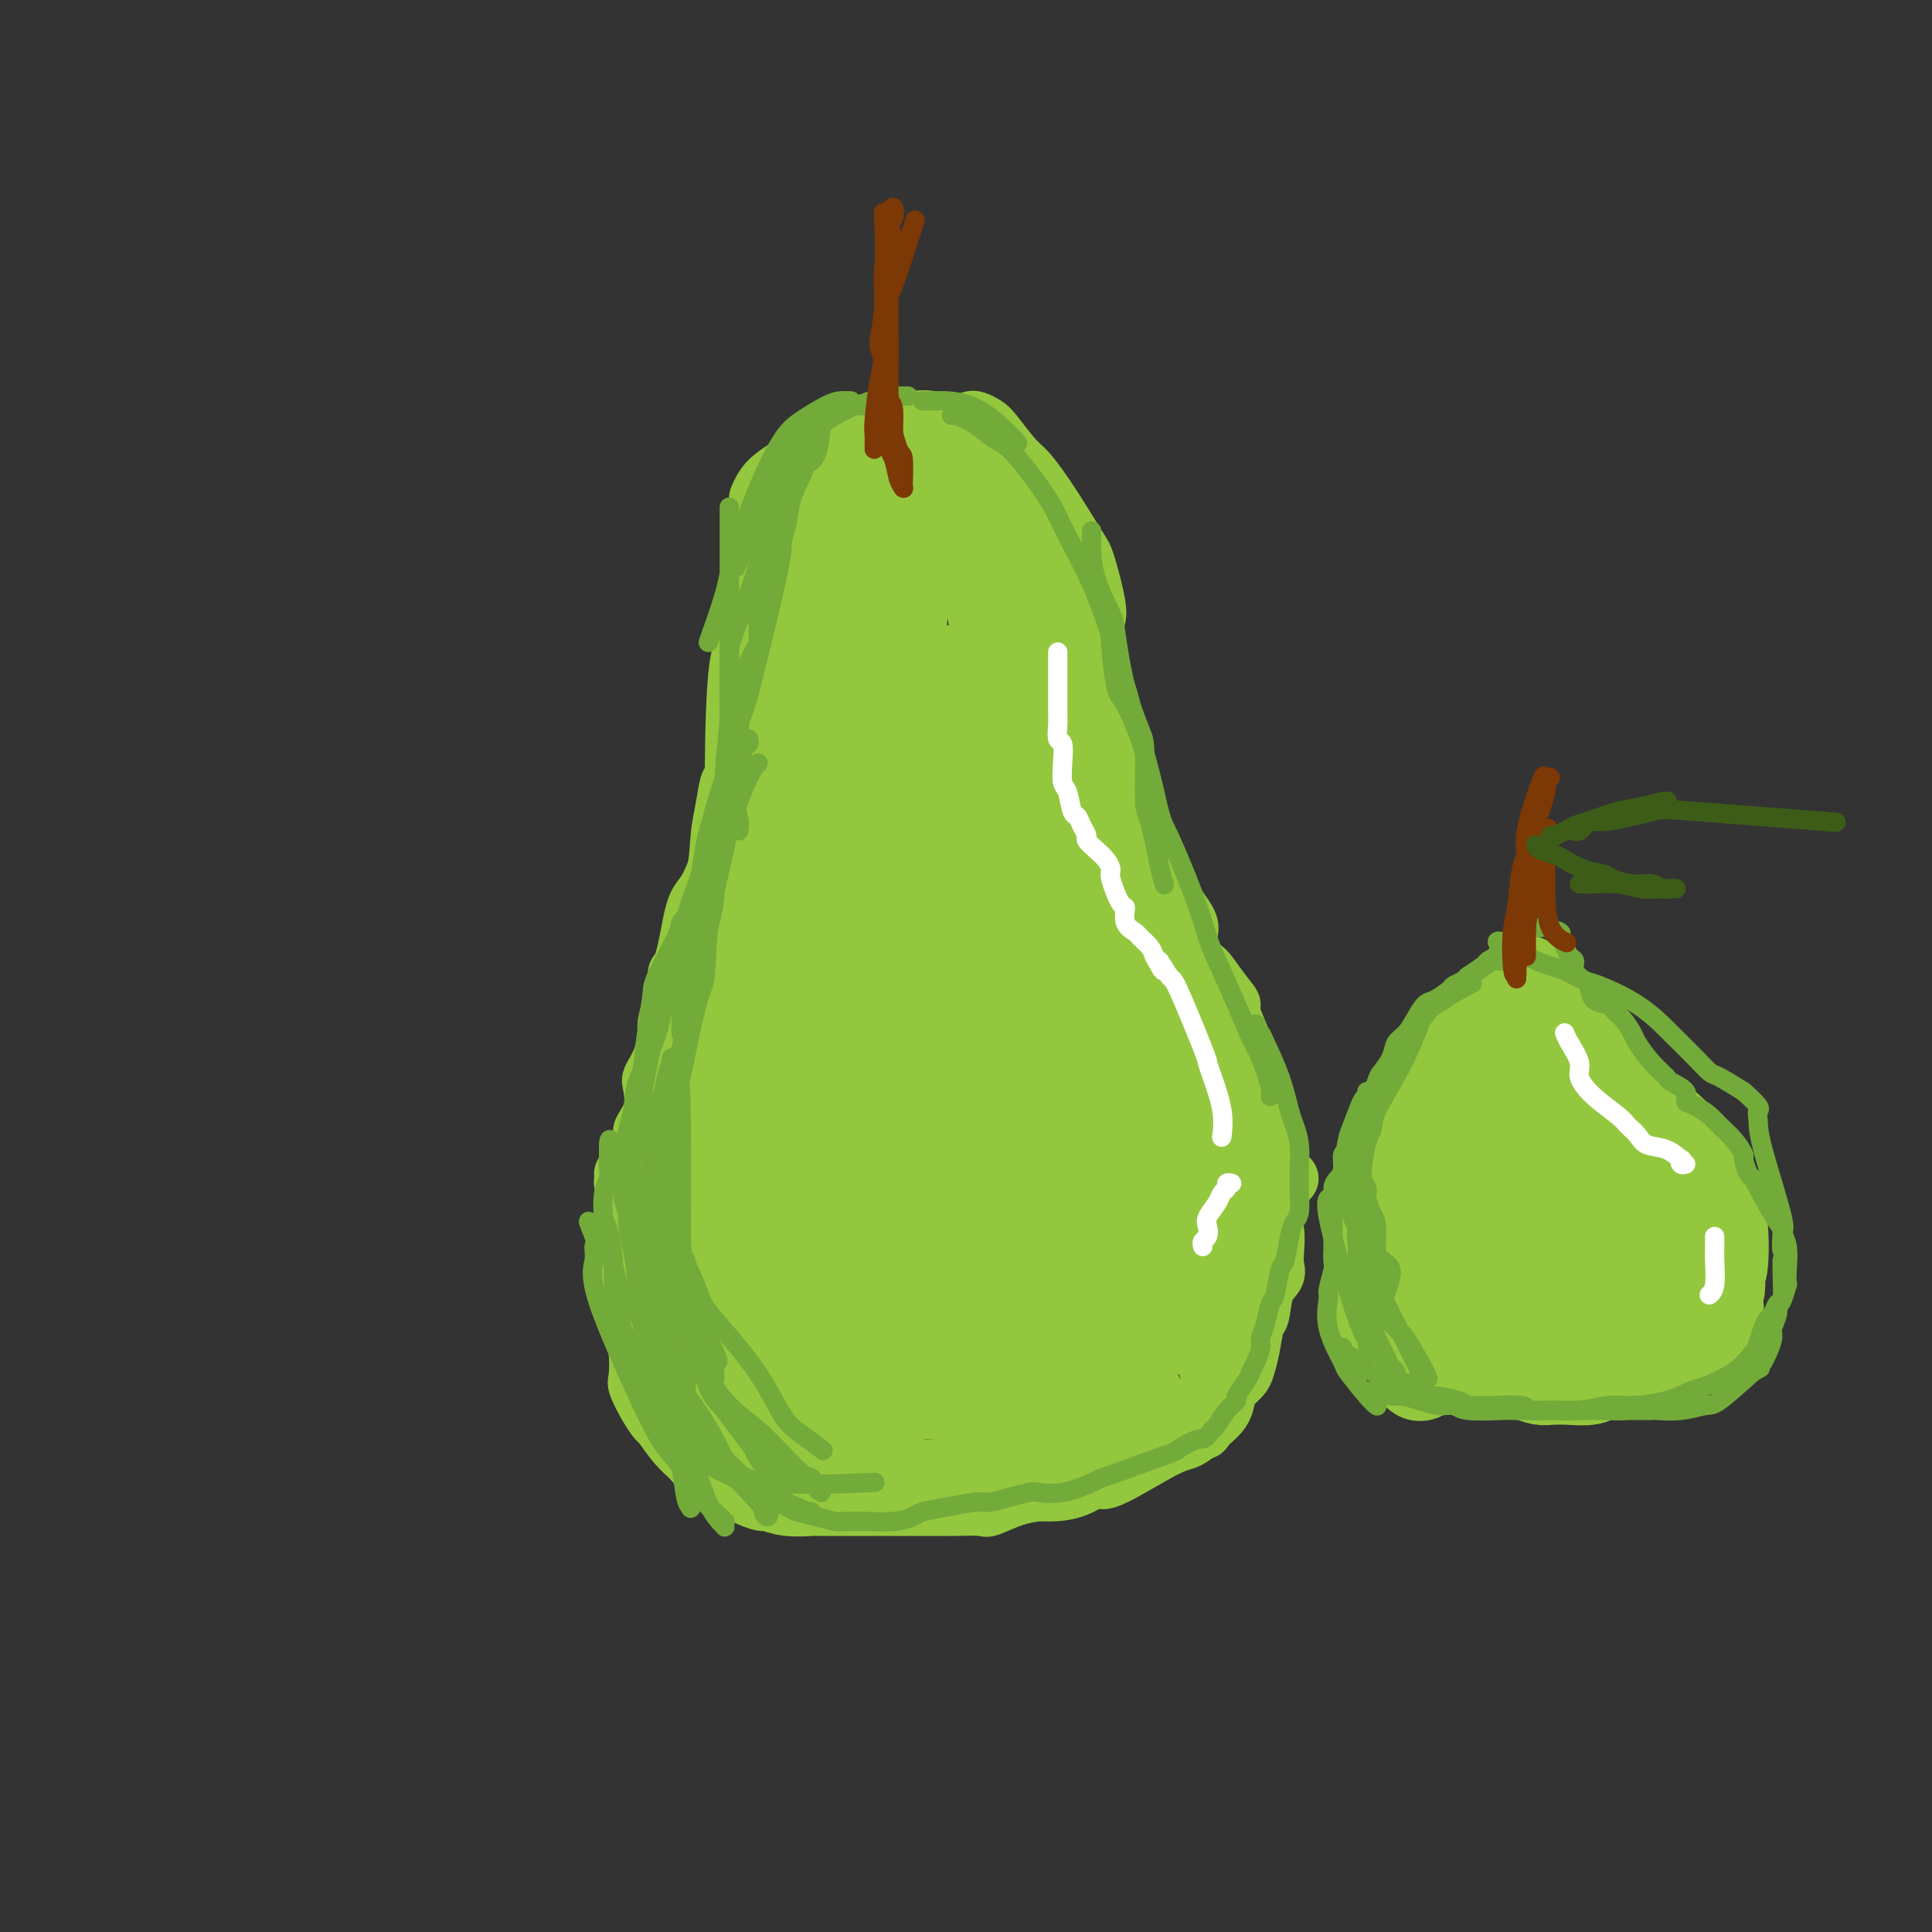 <svg viewBox='0 0 400 400' version='1.1' xmlns='http://www.w3.org/2000/svg' xmlns:xlink='http://www.w3.org/1999/xlink'><rect x="0" y="0" width="400" height="400" fill="#333333" stroke="none"/><g fill='none' stroke='rgb(147,200,62)' stroke-width='12' stroke-linecap='round' stroke-linejoin='round'><path d='M158,107c0.438,0.016 0.875,0.031 1,0c0.125,-0.031 -0.063,-0.109 0,0c0.063,0.109 0.377,0.403 1,0c0.623,-0.403 1.554,-1.504 3,-3c1.446,-1.496 3.407,-3.388 5,-5c1.593,-1.612 2.820,-2.943 4,-4c1.180,-1.057 2.314,-1.838 3,-2c0.686,-0.162 0.924,0.296 2,0c1.076,-0.296 2.991,-1.346 4,-2c1.009,-0.654 1.112,-0.911 2,-1c0.888,-0.089 2.560,-0.010 4,0c1.440,0.010 2.647,-0.050 3,0c0.353,0.050 -0.148,0.210 0,0c0.148,-0.210 0.943,-0.788 1,-1c0.057,-0.212 -0.626,-0.056 -1,0c-0.374,0.056 -0.439,0.012 -1,0c-0.561,-0.012 -1.619,0.007 -3,0c-1.381,-0.007 -3.087,-0.040 -4,0c-0.913,0.040 -1.035,0.153 -2,0c-0.965,-0.153 -2.773,-0.571 -5,0c-2.227,0.571 -4.874,2.132 -6,3c-1.126,0.868 -0.733,1.042 -2,2c-1.267,0.958 -4.195,2.700 -6,4c-1.805,1.300 -2.486,2.158 -3,3c-0.514,0.842 -0.861,1.669 -1,2c-0.139,0.331 -0.069,0.165 0,0'/><path d='M181,87c0.228,-0.006 0.456,-0.012 1,0c0.544,0.012 1.404,0.042 3,0c1.596,-0.042 3.928,-0.158 6,0c2.072,0.158 3.885,0.589 5,1c1.115,0.411 1.531,0.803 3,2c1.469,1.197 3.991,3.199 5,4c1.009,0.801 0.504,0.400 0,0'/><path d='M201,87c0.229,-0.090 0.457,-0.179 1,0c0.543,0.179 1.399,0.627 2,1c0.601,0.373 0.945,0.670 2,2c1.055,1.330 2.820,3.691 4,5c1.180,1.309 1.774,1.565 3,3c1.226,1.435 3.085,4.048 5,7c1.915,2.952 3.886,6.241 5,8c1.114,1.759 1.371,1.987 2,4c0.629,2.013 1.631,5.811 2,8c0.369,2.189 0.105,2.768 0,3c-0.105,0.232 -0.053,0.116 0,0'/><path d='M214,106c0.325,0.081 0.650,0.163 1,1c0.350,0.837 0.724,2.430 1,3c0.276,0.570 0.452,0.116 1,2c0.548,1.884 1.466,6.106 2,8c0.534,1.894 0.683,1.461 1,3c0.317,1.539 0.803,5.051 1,7c0.197,1.949 0.104,2.337 0,4c-0.104,1.663 -0.220,4.602 0,7c0.220,2.398 0.777,4.257 1,5c0.223,0.743 0.111,0.372 0,0'/><path d='M225,122c-0.023,-0.054 -0.045,-0.108 0,0c0.045,0.108 0.159,0.378 0,1c-0.159,0.622 -0.590,1.594 -1,3c-0.410,1.406 -0.800,3.245 -1,5c-0.200,1.755 -0.212,3.428 0,5c0.212,1.572 0.647,3.045 1,5c0.353,1.955 0.623,4.391 1,7c0.377,2.609 0.861,5.390 1,7c0.139,1.610 -0.068,2.050 0,4c0.068,1.950 0.410,5.409 1,8c0.590,2.591 1.428,4.313 2,6c0.572,1.687 0.878,3.339 1,4c0.122,0.661 0.061,0.330 0,0'/><path d='M227,154c0.024,-0.180 0.047,-0.359 0,0c-0.047,0.359 -0.165,1.257 0,2c0.165,0.743 0.611,1.331 1,3c0.389,1.669 0.719,4.419 1,6c0.281,1.581 0.513,1.994 1,3c0.487,1.006 1.231,2.606 2,5c0.769,2.394 1.565,5.581 2,7c0.435,1.419 0.508,1.071 1,2c0.492,0.929 1.402,3.135 2,5c0.598,1.865 0.885,3.390 1,4c0.115,0.610 0.057,0.305 0,0'/><path d='M173,92c0.076,0.025 0.153,0.050 0,0c-0.153,-0.050 -0.535,-0.175 -1,0c-0.465,0.175 -1.012,0.651 -2,1c-0.988,0.349 -2.415,0.570 -3,1c-0.585,0.430 -0.328,1.067 -1,2c-0.672,0.933 -2.275,2.162 -3,3c-0.725,0.838 -0.573,1.285 -1,2c-0.427,0.715 -1.435,1.699 -2,4c-0.565,2.301 -0.688,5.919 -1,8c-0.312,2.081 -0.812,2.625 -1,4c-0.188,1.375 -0.064,3.581 0,6c0.064,2.419 0.069,5.050 0,7c-0.069,1.950 -0.211,3.217 0,5c0.211,1.783 0.775,4.081 1,5c0.225,0.919 0.113,0.460 0,0'/><path d='M157,105c-0.001,0.043 -0.001,0.087 0,0c0.001,-0.087 0.004,-0.304 0,1c-0.004,1.304 -0.014,4.129 0,6c0.014,1.871 0.052,2.787 0,5c-0.052,2.213 -0.192,5.721 0,10c0.192,4.279 0.718,9.328 1,12c0.282,2.672 0.319,2.967 0,5c-0.319,2.033 -0.996,5.802 -1,9c-0.004,3.198 0.665,5.824 1,7c0.335,1.176 0.337,0.903 0,2c-0.337,1.097 -1.014,3.565 -1,5c0.014,1.435 0.718,1.839 1,2c0.282,0.161 0.141,0.081 0,0'/><path d='M160,141c0.008,0.271 0.016,0.543 0,1c-0.016,0.457 -0.057,1.100 0,2c0.057,0.900 0.211,2.058 0,3c-0.211,0.942 -0.789,1.668 -1,4c-0.211,2.332 -0.056,6.271 0,10c0.056,3.729 0.011,7.248 0,9c-0.011,1.752 0.011,1.737 0,3c-0.011,1.263 -0.056,3.805 0,6c0.056,2.195 0.211,4.042 0,5c-0.211,0.958 -0.789,1.027 -1,2c-0.211,0.973 -0.057,2.848 0,4c0.057,1.152 0.015,1.579 0,2c-0.015,0.421 -0.004,0.834 0,1c0.004,0.166 0.002,0.083 0,0'/><path d='M163,176c-0.306,-0.131 -0.612,-0.263 -1,0c-0.388,0.263 -0.858,0.920 -1,2c-0.142,1.080 0.045,2.582 0,3c-0.045,0.418 -0.321,-0.249 -1,1c-0.679,1.249 -1.762,4.413 -2,6c-0.238,1.587 0.369,1.597 0,3c-0.369,1.403 -1.714,4.198 -3,7c-1.286,2.802 -2.513,5.612 -4,7c-1.487,1.388 -3.235,1.356 -4,4c-0.765,2.644 -0.549,7.966 -1,11c-0.451,3.034 -1.571,3.780 -2,4c-0.429,0.220 -0.166,-0.085 0,0c0.166,0.085 0.237,0.561 0,1c-0.237,0.439 -0.782,0.840 -1,1c-0.218,0.160 -0.109,0.080 0,0'/><path d='M158,185c-0.325,0.454 -0.650,0.908 -1,1c-0.350,0.092 -0.726,-0.178 -1,0c-0.274,0.178 -0.448,0.805 -1,2c-0.552,1.195 -1.484,2.959 -2,4c-0.516,1.041 -0.618,1.359 -1,3c-0.382,1.641 -1.044,4.604 -2,8c-0.956,3.396 -2.206,7.226 -3,9c-0.794,1.774 -1.134,1.492 -2,3c-0.866,1.508 -2.259,4.807 -3,8c-0.741,3.193 -0.829,6.281 -1,8c-0.171,1.719 -0.424,2.068 -1,3c-0.576,0.932 -1.474,2.446 -2,4c-0.526,1.554 -0.680,3.149 -1,4c-0.320,0.851 -0.806,0.957 -1,1c-0.194,0.043 -0.097,0.021 0,0'/><path d='M158,164c0.106,0.363 0.211,0.726 0,1c-0.211,0.274 -0.740,0.459 -1,1c-0.260,0.541 -0.251,1.439 -1,3c-0.749,1.561 -2.256,3.785 -3,5c-0.744,1.215 -0.724,1.420 -1,3c-0.276,1.580 -0.848,4.536 -1,6c-0.152,1.464 0.117,1.438 0,3c-0.117,1.562 -0.620,4.713 -1,6c-0.380,1.287 -0.637,0.709 -1,2c-0.363,1.291 -0.833,4.452 -1,6c-0.167,1.548 -0.031,1.483 0,2c0.031,0.517 -0.041,1.616 0,2c0.041,0.384 0.196,0.054 0,0c-0.196,-0.054 -0.743,0.168 -1,0c-0.257,-0.168 -0.223,-0.726 0,-1c0.223,-0.274 0.634,-0.263 1,-2c0.366,-1.737 0.687,-5.223 1,-9c0.313,-3.777 0.619,-7.844 1,-10c0.381,-2.156 0.839,-2.399 1,-4c0.161,-1.601 0.025,-4.558 0,-6c-0.025,-1.442 0.060,-1.367 0,-2c-0.060,-0.633 -0.263,-1.974 0,-3c0.263,-1.026 0.994,-1.738 1,-2c0.006,-0.262 -0.713,-0.075 -1,0c-0.287,0.075 -0.144,0.037 0,0'/><path d='M151,165c0.294,-5.856 -0.470,-0.995 -1,2c-0.530,2.995 -0.825,4.125 -1,6c-0.175,1.875 -0.228,4.495 -1,9c-0.772,4.505 -2.262,10.897 -3,16c-0.738,5.103 -0.723,8.919 -1,11c-0.277,2.081 -0.847,2.426 -2,5c-1.153,2.574 -2.888,7.375 -4,12c-1.112,4.625 -1.601,9.072 -2,12c-0.399,2.928 -0.710,4.338 -1,7c-0.290,2.662 -0.561,6.578 -1,11c-0.439,4.422 -1.045,9.350 -1,12c0.045,2.650 0.743,3.021 1,5c0.257,1.979 0.073,5.565 0,7c-0.073,1.435 -0.037,0.717 0,0'/><path d='M129,243c0.015,0.323 0.031,0.647 0,1c-0.031,0.353 -0.107,0.736 0,1c0.107,0.264 0.398,0.411 1,2c0.602,1.589 1.515,4.621 2,6c0.485,1.379 0.543,1.104 1,3c0.457,1.896 1.315,5.961 2,8c0.685,2.039 1.197,2.051 2,4c0.803,1.949 1.897,5.836 3,9c1.103,3.164 2.215,5.605 3,7c0.785,1.395 1.241,1.745 2,4c0.759,2.255 1.820,6.415 3,9c1.180,2.585 2.480,3.596 3,4c0.520,0.404 0.260,0.202 0,0'/><path d='M237,182c0.334,0.265 0.669,0.530 1,1c0.331,0.470 0.660,1.146 1,2c0.340,0.854 0.691,1.884 1,3c0.309,1.116 0.574,2.316 1,4c0.426,1.684 1.011,3.853 2,6c0.989,2.147 2.383,4.271 3,6c0.617,1.729 0.459,3.063 1,5c0.541,1.937 1.781,4.477 3,7c1.219,2.523 2.417,5.029 3,6c0.583,0.971 0.552,0.407 1,1c0.448,0.593 1.374,2.345 2,4c0.626,1.655 0.952,3.214 1,4c0.048,0.786 -0.183,0.798 0,1c0.183,0.202 0.780,0.593 1,1c0.220,0.407 0.063,0.831 0,1c-0.063,0.169 -0.031,0.085 0,0'/><path d='M243,202c-0.071,0.364 -0.141,0.728 0,1c0.141,0.272 0.495,0.453 1,1c0.505,0.547 1.161,1.461 2,3c0.839,1.539 1.861,3.701 3,6c1.139,2.299 2.395,4.733 3,6c0.605,1.267 0.559,1.366 1,3c0.441,1.634 1.368,4.802 2,8c0.632,3.198 0.969,6.427 1,8c0.031,1.573 -0.244,1.489 0,3c0.244,1.511 1.007,4.616 1,8c-0.007,3.384 -0.783,7.045 -1,9c-0.217,1.955 0.124,2.202 0,4c-0.124,1.798 -0.713,5.148 -1,7c-0.287,1.852 -0.273,2.208 -1,4c-0.727,1.792 -2.196,5.021 -3,7c-0.804,1.979 -0.944,2.708 -1,3c-0.056,0.292 -0.028,0.146 0,0'/><path d='M267,244c-0.365,0.274 -0.731,0.548 -1,1c-0.269,0.452 -0.443,1.083 -1,3c-0.557,1.917 -1.497,5.121 -2,7c-0.503,1.879 -0.569,2.433 -1,4c-0.431,1.567 -1.226,4.147 -2,6c-0.774,1.853 -1.527,2.979 -2,4c-0.473,1.021 -0.664,1.936 -1,3c-0.336,1.064 -0.815,2.278 -1,4c-0.185,1.722 -0.076,3.951 0,5c0.076,1.049 0.121,0.917 0,1c-0.121,0.083 -0.406,0.379 -1,1c-0.594,0.621 -1.498,1.565 -2,2c-0.502,0.435 -0.602,0.359 -1,1c-0.398,0.641 -1.096,1.997 -2,3c-0.904,1.003 -2.016,1.653 -3,2c-0.984,0.347 -1.839,0.389 -3,1c-1.161,0.611 -2.627,1.789 -4,3c-1.373,1.211 -2.653,2.456 -3,3c-0.347,0.544 0.238,0.387 -1,1c-1.238,0.613 -4.300,1.995 -6,3c-1.700,1.005 -2.039,1.631 -3,2c-0.961,0.369 -2.544,0.480 -5,1c-2.456,0.520 -5.785,1.449 -7,2c-1.215,0.551 -0.315,0.725 -1,1c-0.685,0.275 -2.954,0.651 -5,1c-2.046,0.349 -3.870,0.671 -5,1c-1.130,0.329 -1.565,0.664 -2,1'/><path d='M202,311c-4.928,1.083 -4.748,0.290 -6,0c-1.252,-0.290 -3.936,-0.078 -5,0c-1.064,0.078 -0.509,0.022 -2,0c-1.491,-0.022 -5.030,-0.009 -7,0c-1.970,0.009 -2.372,0.013 -3,0c-0.628,-0.013 -1.484,-0.045 -3,0c-1.516,0.045 -3.694,0.167 -6,0c-2.306,-0.167 -4.741,-0.623 -6,-1c-1.259,-0.377 -1.342,-0.675 -3,-1c-1.658,-0.325 -4.890,-0.675 -7,-1c-2.110,-0.325 -3.099,-0.623 -4,-1c-0.901,-0.377 -1.714,-0.834 -2,-1c-0.286,-0.166 -0.044,-0.042 0,0c0.044,0.042 -0.109,0.001 0,0c0.109,-0.001 0.481,0.038 1,0c0.519,-0.038 1.184,-0.154 2,0c0.816,0.154 1.784,0.577 4,1c2.216,0.423 5.680,0.846 8,1c2.320,0.154 3.497,0.038 6,0c2.503,-0.038 6.334,-0.000 10,0c3.666,0.000 7.168,-0.038 9,0c1.832,0.038 1.993,0.152 4,0c2.007,-0.152 5.861,-0.571 10,-2c4.139,-1.429 8.563,-3.868 11,-5c2.437,-1.132 2.887,-0.959 5,-2c2.113,-1.041 5.889,-3.298 9,-5c3.111,-1.702 5.555,-2.851 8,-4'/><path d='M235,290c7.167,-3.000 3.583,-1.500 0,0'/><path d='M212,304c-0.204,0.028 -0.408,0.056 -1,0c-0.592,-0.056 -1.572,-0.195 -2,0c-0.428,0.195 -0.303,0.724 -2,1c-1.697,0.276 -5.214,0.300 -8,0c-2.786,-0.300 -4.840,-0.922 -6,-1c-1.160,-0.078 -1.424,0.389 -3,0c-1.576,-0.389 -4.462,-1.635 -6,-2c-1.538,-0.365 -1.728,0.152 -3,0c-1.272,-0.152 -3.626,-0.971 -6,-2c-2.374,-1.029 -4.768,-2.266 -6,-3c-1.232,-0.734 -1.304,-0.963 -3,-2c-1.696,-1.037 -5.018,-2.882 -8,-5c-2.982,-2.118 -5.625,-4.508 -7,-6c-1.375,-1.492 -1.483,-2.086 -3,-4c-1.517,-1.914 -4.445,-5.147 -6,-8c-1.555,-2.853 -1.737,-5.327 -2,-7c-0.263,-1.673 -0.606,-2.545 -1,-4c-0.394,-1.455 -0.839,-3.494 -1,-5c-0.161,-1.506 -0.038,-2.478 0,-3c0.038,-0.522 -0.008,-0.594 0,-1c0.008,-0.406 0.072,-1.145 0,-1c-0.072,0.145 -0.279,1.173 0,2c0.279,0.827 1.044,1.454 2,3c0.956,1.546 2.101,4.012 3,6c0.899,1.988 1.551,3.497 3,7c1.449,3.503 3.695,8.999 5,13c1.305,4.001 1.669,6.505 2,8c0.331,1.495 0.627,1.979 1,3c0.373,1.021 0.821,2.577 1,3c0.179,0.423 0.090,-0.289 0,-1'/><path d='M155,295c2.028,4.518 -1.403,-5.187 -3,-10c-1.597,-4.813 -1.360,-4.733 -2,-7c-0.640,-2.267 -2.157,-6.882 -3,-16c-0.843,-9.118 -1.010,-22.741 -1,-29c0.010,-6.259 0.199,-5.154 1,-7c0.801,-1.846 2.214,-6.641 3,-9c0.786,-2.359 0.946,-2.280 2,-3c1.054,-0.720 3.002,-2.240 4,-3c0.998,-0.760 1.045,-0.762 1,-1c-0.045,-0.238 -0.183,-0.713 0,1c0.183,1.713 0.687,5.614 1,8c0.313,2.386 0.435,3.257 1,7c0.565,3.743 1.573,10.357 2,16c0.427,5.643 0.275,10.316 0,13c-0.275,2.684 -0.671,3.377 -1,5c-0.329,1.623 -0.592,4.174 -1,5c-0.408,0.826 -0.963,-0.072 -1,0c-0.037,0.072 0.443,1.113 1,0c0.557,-1.113 1.190,-4.382 2,-11c0.810,-6.618 1.797,-16.587 2,-22c0.203,-5.413 -0.377,-6.271 0,-12c0.377,-5.729 1.713,-16.329 3,-25c1.287,-8.671 2.527,-15.411 3,-19c0.473,-3.589 0.179,-4.026 0,-6c-0.179,-1.974 -0.244,-5.484 0,-7c0.244,-1.516 0.797,-1.036 1,-1c0.203,0.036 0.054,-0.372 0,0c-0.054,0.372 -0.015,1.523 0,2c0.015,0.477 0.004,0.279 0,4c-0.004,3.721 -0.002,11.360 0,19'/><path d='M170,187c0.397,7.088 0.891,12.809 1,16c0.109,3.191 -0.167,3.852 0,6c0.167,2.148 0.777,5.781 1,6c0.223,0.219 0.059,-2.978 0,-6c-0.059,-3.022 -0.012,-5.869 0,-9c0.012,-3.131 -0.012,-6.545 0,-14c0.012,-7.455 0.059,-18.949 0,-25c-0.059,-6.051 -0.222,-6.657 0,-11c0.222,-4.343 0.831,-12.423 1,-18c0.169,-5.577 -0.101,-8.653 0,-10c0.101,-1.347 0.574,-0.967 1,-2c0.426,-1.033 0.804,-3.480 1,-4c0.196,-0.520 0.208,0.887 0,2c-0.208,1.113 -0.638,1.934 -1,4c-0.362,2.066 -0.657,5.379 -1,8c-0.343,2.621 -0.733,4.551 -1,9c-0.267,4.449 -0.411,11.416 -1,16c-0.589,4.584 -1.622,6.783 -2,8c-0.378,1.217 -0.102,1.450 0,2c0.102,0.550 0.030,1.417 0,1c-0.030,-0.417 -0.019,-2.117 0,-3c0.019,-0.883 0.047,-0.950 0,-4c-0.047,-3.050 -0.170,-9.083 0,-16c0.170,-6.917 0.634,-14.720 1,-19c0.366,-4.280 0.634,-5.039 1,-8c0.366,-2.961 0.830,-8.126 1,-11c0.170,-2.874 0.046,-3.458 0,-4c-0.046,-0.542 -0.012,-1.042 0,-1c0.012,0.042 0.003,0.627 0,1c-0.003,0.373 -0.001,0.535 0,2c0.001,1.465 0.000,4.232 0,7'/><path d='M172,110c-0.278,4.219 -0.975,10.268 -2,17c-1.025,6.732 -2.380,14.147 -3,18c-0.620,3.853 -0.504,4.144 -1,7c-0.496,2.856 -1.603,8.277 -2,10c-0.397,1.723 -0.082,-0.252 0,-2c0.082,-1.748 -0.067,-3.268 0,-5c0.067,-1.732 0.349,-3.674 1,-8c0.651,-4.326 1.669,-11.034 3,-17c1.331,-5.966 2.973,-11.190 4,-14c1.027,-2.810 1.438,-3.205 2,-5c0.562,-1.795 1.276,-4.990 2,-7c0.724,-2.010 1.458,-2.834 2,-3c0.542,-0.166 0.891,0.325 1,0c0.109,-0.325 -0.023,-1.468 0,0c0.023,1.468 0.201,5.546 0,8c-0.201,2.454 -0.779,3.286 -1,7c-0.221,3.714 -0.084,10.312 0,16c0.084,5.688 0.115,10.467 0,13c-0.115,2.533 -0.374,2.820 -1,4c-0.626,1.180 -1.618,3.252 -2,4c-0.382,0.748 -0.156,0.172 0,0c0.156,-0.172 0.240,0.061 1,-3c0.760,-3.061 2.194,-9.414 3,-13c0.806,-3.586 0.984,-4.404 2,-8c1.016,-3.596 2.871,-9.969 5,-15c2.129,-5.031 4.532,-8.718 6,-11c1.468,-2.282 2.002,-3.158 2,-4c-0.002,-0.842 -0.539,-1.650 -1,-2c-0.461,-0.350 -0.846,-0.243 -1,0c-0.154,0.243 -0.077,0.621 0,1'/><path d='M192,98c2.681,-7.805 0.883,0.183 0,7c-0.883,6.817 -0.849,12.465 -1,16c-0.151,3.535 -0.485,4.958 -1,8c-0.515,3.042 -1.211,7.704 -2,12c-0.789,4.296 -1.670,8.225 -2,10c-0.330,1.775 -0.107,1.394 0,1c0.107,-0.394 0.098,-0.801 0,-2c-0.098,-1.199 -0.286,-3.189 0,-5c0.286,-1.811 1.047,-3.445 2,-8c0.953,-4.555 2.098,-12.033 3,-16c0.902,-3.967 1.562,-4.422 3,-7c1.438,-2.578 3.653,-7.278 5,-10c1.347,-2.722 1.824,-3.465 2,-4c0.176,-0.535 0.050,-0.860 0,-1c-0.050,-0.140 -0.022,-0.094 0,0c0.022,0.094 0.040,0.238 0,3c-0.040,2.762 -0.136,8.144 0,12c0.136,3.856 0.505,6.186 1,11c0.495,4.814 1.114,12.111 1,19c-0.114,6.889 -0.963,13.369 -1,17c-0.037,3.631 0.736,4.415 1,7c0.264,2.585 0.017,6.973 0,9c-0.017,2.027 0.195,1.693 0,2c-0.195,0.307 -0.798,1.254 -1,1c-0.202,-0.254 -0.002,-1.709 0,-3c0.002,-1.291 -0.193,-2.419 0,-7c0.193,-4.581 0.773,-12.614 2,-20c1.227,-7.386 3.102,-14.124 4,-18c0.898,-3.876 0.819,-4.890 1,-7c0.181,-2.110 0.623,-5.317 1,-7c0.377,-1.683 0.688,-1.841 1,-2'/><path d='M211,116c1.649,-10.444 1.271,-4.555 1,0c-0.271,4.555 -0.435,7.775 -1,11c-0.565,3.225 -1.530,6.453 -2,12c-0.470,5.547 -0.445,13.412 -3,27c-2.555,13.588 -7.692,32.900 -10,43c-2.308,10.100 -1.788,10.990 -2,13c-0.212,2.010 -1.156,5.142 -2,11c-0.844,5.858 -1.587,14.443 -2,19c-0.413,4.557 -0.496,5.086 -1,7c-0.504,1.914 -1.428,5.214 -2,6c-0.572,0.786 -0.793,-0.941 -1,-1c-0.207,-0.059 -0.402,1.551 -1,-4c-0.598,-5.551 -1.601,-18.264 -2,-25c-0.399,-6.736 -0.196,-7.495 0,-15c0.196,-7.505 0.383,-21.757 2,-33c1.617,-11.243 4.662,-19.477 6,-27c1.338,-7.523 0.970,-14.336 1,-18c0.030,-3.664 0.460,-4.181 1,-5c0.540,-0.819 1.190,-1.940 1,-2c-0.190,-0.060 -1.221,0.943 -3,8c-1.779,7.057 -4.307,20.169 -6,28c-1.693,7.831 -2.551,10.383 -4,19c-1.449,8.617 -3.488,23.301 -5,35c-1.512,11.699 -2.495,20.415 -3,26c-0.505,5.585 -0.531,8.040 -1,13c-0.469,4.960 -1.380,12.426 -2,17c-0.620,4.574 -0.950,6.257 -1,7c-0.050,0.743 0.179,0.546 0,1c-0.179,0.454 -0.765,1.558 -1,-3c-0.235,-4.558 -0.117,-14.779 0,-25'/><path d='M168,261c-0.056,-6.791 0.304,-10.267 1,-16c0.696,-5.733 1.729,-13.722 3,-29c1.271,-15.278 2.782,-37.845 2,-37c-0.782,0.845 -3.855,25.101 -6,39c-2.145,13.899 -3.362,17.442 -4,23c-0.638,5.558 -0.698,13.131 -1,17c-0.302,3.869 -0.848,4.034 -1,5c-0.152,0.966 0.088,2.732 0,3c-0.088,0.268 -0.503,-0.963 -1,-2c-0.497,-1.037 -1.074,-1.880 -1,-8c0.074,-6.120 0.801,-17.518 1,-24c0.199,-6.482 -0.129,-8.048 0,-13c0.129,-4.952 0.715,-13.291 1,-19c0.285,-5.709 0.271,-8.787 0,-10c-0.271,-1.213 -0.797,-0.562 -1,-1c-0.203,-0.438 -0.082,-1.965 0,2c0.082,3.965 0.126,13.423 0,19c-0.126,5.577 -0.423,7.273 -1,14c-0.577,6.727 -1.433,18.486 -2,28c-0.567,9.514 -0.844,16.782 -1,21c-0.156,4.218 -0.191,5.385 -1,7c-0.809,1.615 -2.394,3.679 -3,4c-0.606,0.321 -0.235,-1.099 0,-2c0.235,-0.901 0.332,-1.281 1,-6c0.668,-4.719 1.905,-13.777 3,-22c1.095,-8.223 2.047,-15.612 3,-23'/><path d='M160,231c1.162,-9.662 0.568,-7.317 1,-10c0.432,-2.683 1.892,-10.393 3,-14c1.108,-3.607 1.866,-3.111 2,-5c0.134,-1.889 -0.356,-6.163 0,-1c0.356,5.163 1.559,19.765 2,27c0.441,7.235 0.122,7.104 0,12c-0.122,4.896 -0.045,14.819 0,20c0.045,5.181 0.058,5.621 0,9c-0.058,3.379 -0.188,9.696 0,13c0.188,3.304 0.696,3.595 1,4c0.304,0.405 0.406,0.925 1,0c0.594,-0.925 1.679,-3.295 3,-9c1.321,-5.705 2.879,-14.745 4,-20c1.121,-5.255 1.806,-6.725 3,-11c1.194,-4.275 2.898,-11.355 4,-16c1.102,-4.645 1.602,-6.857 2,-8c0.398,-1.143 0.695,-1.219 1,-2c0.305,-0.781 0.618,-2.269 1,0c0.382,2.269 0.834,8.294 1,12c0.166,3.706 0.046,5.094 0,11c-0.046,5.906 -0.017,16.332 0,22c0.017,5.668 0.024,6.579 0,10c-0.024,3.421 -0.077,9.352 0,12c0.077,2.648 0.285,2.012 0,2c-0.285,-0.012 -1.065,0.599 -1,0c0.065,-0.599 0.973,-2.409 2,-8c1.027,-5.591 2.172,-14.962 3,-20c0.828,-5.038 1.338,-5.741 2,-10c0.662,-4.259 1.475,-12.074 2,-17c0.525,-4.926 0.763,-6.963 1,-9'/><path d='M198,225c1.295,-9.782 0.032,-3.238 0,-1c-0.032,2.238 1.165,0.170 2,0c0.835,-0.170 1.306,1.559 2,13c0.694,11.441 1.611,32.596 2,42c0.389,9.404 0.251,7.058 0,7c-0.251,-0.058 -0.614,2.174 -1,4c-0.386,1.826 -0.797,3.248 -1,4c-0.203,0.752 -0.200,0.836 0,0c0.200,-0.836 0.597,-2.592 2,-8c1.403,-5.408 3.810,-14.467 5,-19c1.190,-4.533 1.161,-4.541 2,-8c0.839,-3.459 2.547,-10.368 4,-15c1.453,-4.632 2.652,-6.986 3,-8c0.348,-1.014 -0.155,-0.689 0,-1c0.155,-0.311 0.970,-1.257 1,2c0.030,3.257 -0.723,10.716 -1,15c-0.277,4.284 -0.078,5.391 0,10c0.078,4.609 0.034,12.718 0,18c-0.034,5.282 -0.060,7.737 0,9c0.060,1.263 0.206,1.333 0,2c-0.206,0.667 -0.763,1.930 0,0c0.763,-1.930 2.844,-7.053 4,-10c1.156,-2.947 1.385,-3.718 3,-8c1.615,-4.282 4.616,-12.073 6,-16c1.384,-3.927 1.153,-3.988 2,-6c0.847,-2.012 2.774,-5.976 4,-8c1.226,-2.024 1.751,-2.110 2,-2c0.249,0.110 0.221,0.414 0,1c-0.221,0.586 -0.635,1.453 -1,5c-0.365,3.547 -0.683,9.773 -1,16'/><path d='M237,263c-0.251,4.583 0.120,5.041 0,8c-0.120,2.959 -0.732,8.420 -1,12c-0.268,3.580 -0.192,5.280 0,5c0.192,-0.280 0.499,-2.541 1,-5c0.501,-2.459 1.195,-5.116 2,-7c0.805,-1.884 1.722,-2.994 3,-6c1.278,-3.006 2.918,-7.909 4,-11c1.082,-3.091 1.607,-4.371 2,-5c0.393,-0.629 0.655,-0.608 1,-1c0.345,-0.392 0.772,-1.198 1,-1c0.228,0.198 0.258,1.401 0,2c-0.258,0.599 -0.805,0.595 -1,1c-0.195,0.405 -0.037,1.218 0,2c0.037,0.782 -0.046,1.533 0,2c0.046,0.467 0.221,0.651 0,0c-0.221,-0.651 -0.837,-2.138 -1,-3c-0.163,-0.862 0.128,-1.101 0,-3c-0.128,-1.899 -0.676,-5.460 -1,-10c-0.324,-4.540 -0.426,-10.059 -1,-13c-0.574,-2.941 -1.622,-3.304 -2,-6c-0.378,-2.696 -0.087,-7.725 -1,-12c-0.913,-4.275 -3.029,-7.795 -4,-10c-0.971,-2.205 -0.798,-3.095 -2,-6c-1.202,-2.905 -3.778,-7.825 -6,-12c-2.222,-4.175 -4.089,-7.604 -5,-10c-0.911,-2.396 -0.866,-3.758 -2,-6c-1.134,-2.242 -3.448,-5.364 -6,-9c-2.552,-3.636 -5.341,-7.787 -7,-10c-1.659,-2.213 -2.188,-2.490 -3,-4c-0.812,-1.510 -1.906,-4.255 -3,-7'/><path d='M205,138c-3.164,-4.974 -1.575,-2.408 -1,-2c0.575,0.408 0.136,-1.343 0,-2c-0.136,-0.657 0.031,-0.220 0,0c-0.031,0.220 -0.260,0.221 0,1c0.260,0.779 1.007,2.334 2,4c0.993,1.666 2.231,3.443 4,8c1.769,4.557 4.070,11.895 7,19c2.930,7.105 6.489,13.979 8,18c1.511,4.021 0.973,5.191 2,9c1.027,3.809 3.620,10.258 6,17c2.380,6.742 4.547,13.778 6,18c1.453,4.222 2.193,5.629 3,10c0.807,4.371 1.679,11.706 2,17c0.321,5.294 0.089,8.546 0,11c-0.089,2.454 -0.034,4.108 0,6c0.034,1.892 0.047,4.021 0,5c-0.047,0.979 -0.155,0.806 0,1c0.155,0.194 0.574,0.754 0,0c-0.574,-0.754 -2.139,-2.824 -3,-4c-0.861,-1.176 -1.018,-1.460 -2,-5c-0.982,-3.540 -2.789,-10.338 -5,-18c-2.211,-7.662 -4.825,-16.187 -6,-21c-1.175,-4.813 -0.909,-5.912 -2,-11c-1.091,-5.088 -3.539,-14.165 -6,-23c-2.461,-8.835 -4.936,-17.427 -6,-22c-1.064,-4.573 -0.719,-5.126 -1,-9c-0.281,-3.874 -1.189,-11.069 -2,-16c-0.811,-4.931 -1.526,-7.597 -2,-9c-0.474,-1.403 -0.707,-1.544 -1,-2c-0.293,-0.456 -0.647,-1.228 -1,-2'/><path d='M207,136c-3.249,-14.624 -0.873,-4.182 0,0c0.873,4.182 0.242,2.106 0,1c-0.242,-1.106 -0.095,-1.242 2,9c2.095,10.242 6.137,30.862 8,41c1.863,10.138 1.546,9.794 2,11c0.454,1.206 1.680,3.964 3,10c1.320,6.036 2.733,15.351 4,23c1.267,7.649 2.387,13.631 3,17c0.613,3.369 0.720,4.123 1,7c0.280,2.877 0.735,7.877 1,11c0.265,3.123 0.341,4.370 0,5c-0.341,0.630 -1.100,0.644 -1,1c0.100,0.356 1.059,1.054 0,-1c-1.059,-2.054 -4.138,-6.860 -6,-10c-1.862,-3.140 -2.509,-4.613 -4,-10c-1.491,-5.387 -3.825,-14.688 -6,-24c-2.175,-9.312 -4.190,-18.636 -5,-24c-0.810,-5.364 -0.413,-6.769 -1,-12c-0.587,-5.231 -2.157,-14.288 -3,-19c-0.843,-4.712 -0.958,-5.080 -1,-7c-0.042,-1.920 -0.011,-5.394 0,-7c0.011,-1.606 0.004,-1.345 0,-1c-0.004,0.345 -0.003,0.773 0,2c0.003,1.227 0.007,3.251 0,6c-0.007,2.749 -0.027,6.222 0,9c0.027,2.778 0.101,4.860 1,11c0.899,6.140 2.622,16.336 4,25c1.378,8.664 2.409,15.794 3,20c0.591,4.206 0.740,5.487 1,9c0.260,3.513 0.630,9.256 1,15'/><path d='M214,254c2.215,17.127 2.753,11.945 3,11c0.247,-0.945 0.203,2.348 1,5c0.797,2.652 2.434,4.662 2,3c-0.434,-1.662 -2.940,-6.995 -4,-10c-1.060,-3.005 -0.673,-3.681 -2,-11c-1.327,-7.319 -4.369,-21.281 -6,-29c-1.631,-7.719 -1.852,-9.196 -4,-17c-2.148,-7.804 -6.225,-21.936 -8,-29c-1.775,-7.064 -1.250,-7.059 -2,-11c-0.750,-3.941 -2.775,-11.829 -3,-17c-0.225,-5.171 1.350,-7.626 2,-9c0.650,-1.374 0.376,-1.667 0,-2c-0.376,-0.333 -0.854,-0.707 -1,0c-0.146,0.707 0.039,2.495 0,4c-0.039,1.505 -0.303,2.726 0,8c0.303,5.274 1.175,14.601 2,25c0.825,10.399 1.605,21.870 2,28c0.395,6.130 0.405,6.920 1,11c0.595,4.080 1.775,11.452 2,16c0.225,4.548 -0.506,6.273 -1,7c-0.494,0.727 -0.752,0.455 -1,1c-0.248,0.545 -0.485,1.907 -1,-1c-0.515,-2.907 -1.307,-10.084 -2,-15c-0.693,-4.916 -1.287,-7.570 -2,-16c-0.713,-8.430 -1.546,-22.637 -2,-30c-0.454,-7.363 -0.528,-7.882 -1,-15c-0.472,-7.118 -1.343,-20.836 -2,-30c-0.657,-9.164 -1.100,-13.775 -1,-17c0.100,-3.225 0.743,-5.064 1,-6c0.257,-0.936 0.129,-0.968 0,-1'/><path d='M187,107c-0.896,-17.899 0.362,-5.147 1,0c0.638,5.147 0.654,2.690 0,3c-0.654,0.310 -1.979,3.388 -3,21c-1.021,17.612 -1.737,49.757 -2,63c-0.263,13.243 -0.074,7.583 0,6c0.074,-1.583 0.032,0.912 0,2c-0.032,1.088 -0.054,0.771 0,1c0.054,0.229 0.185,1.005 0,0c-0.185,-1.005 -0.687,-3.789 -1,-6c-0.313,-2.211 -0.436,-3.848 0,-9c0.436,-5.152 1.431,-13.819 2,-22c0.569,-8.181 0.713,-15.875 1,-20c0.287,-4.125 0.719,-4.682 1,-7c0.281,-2.318 0.412,-6.396 1,-9c0.588,-2.604 1.633,-3.734 2,-4c0.367,-0.266 0.057,0.331 0,0c-0.057,-0.331 0.140,-1.591 -1,2c-1.140,3.591 -3.616,12.032 -5,17c-1.384,4.968 -1.677,6.464 -3,12c-1.323,5.536 -3.676,15.113 -5,20c-1.324,4.887 -1.619,5.082 -2,7c-0.381,1.918 -0.848,5.557 -1,7c-0.152,1.443 0.012,0.691 0,0c-0.012,-0.691 -0.199,-1.321 1,-6c1.199,-4.679 3.785,-13.409 6,-22c2.215,-8.591 4.058,-17.044 6,-24c1.942,-6.956 3.983,-12.416 6,-17c2.017,-4.584 4.008,-8.292 6,-12'/><path d='M197,110c3.004,-5.826 4.513,-5.890 6,-7c1.487,-1.110 2.950,-3.264 5,-2c2.050,1.264 4.687,5.946 6,8c1.313,2.054 1.302,1.480 1,1c-0.302,-0.480 -0.896,-0.866 -1,-1c-0.104,-0.134 0.281,-0.017 0,-1c-0.281,-0.983 -1.226,-3.065 -2,-5c-0.774,-1.935 -1.375,-3.721 -2,-5c-0.625,-1.279 -1.275,-2.049 -2,-3c-0.725,-0.951 -1.525,-2.083 -3,-3c-1.475,-0.917 -3.626,-1.619 -5,-2c-1.374,-0.381 -1.972,-0.442 -3,-1c-1.028,-0.558 -2.487,-1.611 -4,-2c-1.513,-0.389 -3.078,-0.112 -4,0c-0.922,0.112 -1.199,0.058 -3,1c-1.801,0.942 -5.126,2.878 -7,4c-1.874,1.122 -2.299,1.428 -4,3c-1.701,1.572 -4.680,4.408 -7,8c-2.320,3.592 -3.981,7.940 -6,13c-2.019,5.060 -4.396,10.833 -6,14c-1.604,3.167 -2.434,3.729 -3,7c-0.566,3.271 -0.867,9.252 -1,16c-0.133,6.748 -0.097,14.262 0,18c0.097,3.738 0.257,3.699 0,8c-0.257,4.301 -0.931,12.943 -1,18c-0.069,5.057 0.465,6.528 1,8'/><path d='M152,205c0.105,13.967 0.868,14.886 1,19c0.132,4.114 -0.366,11.425 0,16c0.366,4.575 1.597,6.415 2,9c0.403,2.585 -0.022,5.914 3,17c3.022,11.086 9.491,29.930 12,37c2.509,7.070 1.057,2.368 1,0c-0.057,-2.368 1.280,-2.400 2,-3c0.720,-0.600 0.824,-1.769 2,-5c1.176,-3.231 3.425,-8.526 5,-14c1.575,-5.474 2.476,-11.127 3,-14c0.524,-2.873 0.672,-2.966 1,-5c0.328,-2.034 0.837,-6.009 1,-8c0.163,-1.991 -0.019,-1.997 0,-3c0.019,-1.003 0.241,-3.001 0,-4c-0.241,-0.999 -0.945,-0.998 -2,-1c-1.055,-0.002 -2.462,-0.008 -3,0c-0.538,0.008 -0.206,0.031 -1,1c-0.794,0.969 -2.714,2.886 -4,4c-1.286,1.114 -1.937,1.427 -3,4c-1.063,2.573 -2.538,7.406 -3,10c-0.462,2.594 0.089,2.950 0,5c-0.089,2.050 -0.820,5.793 -1,9c-0.180,3.207 0.189,5.879 1,8c0.811,2.121 2.063,3.692 3,5c0.937,1.308 1.560,2.352 3,3c1.440,0.648 3.697,0.899 5,1c1.303,0.101 1.651,0.050 2,0'/><path d='M182,296c2.338,0.109 3.183,-1.617 4,-4c0.817,-2.383 1.607,-5.422 3,-9c1.393,-3.578 3.391,-7.696 5,-10c1.609,-2.304 2.830,-2.793 3,-2c0.170,0.793 -0.711,2.867 -1,5c-0.289,2.133 0.015,4.324 0,6c-0.015,1.676 -0.351,2.838 0,5c0.351,2.162 1.387,5.324 2,7c0.613,1.676 0.804,1.867 1,2c0.196,0.133 0.399,0.210 1,0c0.601,-0.210 1.600,-0.707 4,-3c2.400,-2.293 6.201,-6.382 8,-9c1.799,-2.618 1.597,-3.764 3,-6c1.403,-2.236 4.411,-5.562 6,-8c1.589,-2.438 1.760,-3.988 2,-5c0.240,-1.012 0.550,-1.484 1,-2c0.450,-0.516 1.038,-1.074 1,-1c-0.038,0.074 -0.704,0.782 -1,1c-0.296,0.218 -0.223,-0.054 -1,2c-0.777,2.054 -2.406,6.433 -3,10c-0.594,3.567 -0.153,6.323 0,8c0.153,1.677 0.020,2.275 0,3c-0.020,0.725 0.075,1.578 0,2c-0.075,0.422 -0.319,0.412 1,0c1.319,-0.412 4.201,-1.226 6,-2c1.799,-0.774 2.514,-1.507 4,-3c1.486,-1.493 3.743,-3.747 6,-6'/><path d='M237,277c1.708,-1.660 0.978,-1.311 1,-2c0.022,-0.689 0.798,-2.416 2,-4c1.202,-1.584 2.832,-3.024 0,-1c-2.832,2.024 -10.125,7.513 -14,10c-3.875,2.487 -4.332,1.973 -7,3c-2.668,1.027 -7.547,3.596 -10,5c-2.453,1.404 -2.478,1.643 -4,2c-1.522,0.357 -4.540,0.831 -6,1c-1.460,0.169 -1.363,0.031 -2,0c-0.637,-0.031 -2.010,0.044 -3,0c-0.990,-0.044 -1.598,-0.208 -2,0c-0.402,0.208 -0.596,0.788 -1,1c-0.404,0.212 -1.016,0.057 -1,0c0.016,-0.057 0.661,-0.014 1,0c0.339,0.014 0.372,0.001 1,0c0.628,-0.001 1.850,0.012 3,0c1.150,-0.012 2.228,-0.047 5,0c2.772,0.047 7.237,0.177 11,0c3.763,-0.177 6.824,-0.662 9,-1c2.176,-0.338 3.466,-0.528 5,-1c1.534,-0.472 3.312,-1.226 6,-3c2.688,-1.774 6.285,-4.568 8,-6c1.715,-1.432 1.548,-1.501 3,-3c1.452,-1.499 4.522,-4.426 6,-6c1.478,-1.574 1.365,-1.793 2,-3c0.635,-1.207 2.017,-3.402 3,-5c0.983,-1.598 1.567,-2.599 2,-4c0.433,-1.401 0.717,-3.200 1,-5'/><path d='M256,255c1.406,-2.583 0.920,-0.540 1,-1c0.080,-0.460 0.725,-3.423 1,-4c0.275,-0.577 0.178,1.230 -1,-2c-1.178,-3.230 -3.438,-11.499 -5,-15c-1.562,-3.501 -2.425,-2.234 -2,-3c0.425,-0.766 2.140,-3.565 3,-5c0.860,-1.435 0.865,-1.507 1,-2c0.135,-0.493 0.399,-1.407 0,-3c-0.399,-1.593 -1.463,-3.867 -2,-5c-0.537,-1.133 -0.548,-1.127 -1,-2c-0.452,-0.873 -1.343,-2.626 -2,-4c-0.657,-1.374 -1.078,-2.368 -1,-3c0.078,-0.632 0.656,-0.902 0,-2c-0.656,-1.098 -2.547,-3.022 -4,-5c-1.453,-1.978 -2.470,-4.008 -3,-5c-0.530,-0.992 -0.575,-0.944 -1,-2c-0.425,-1.056 -1.231,-3.215 -2,-5c-0.769,-1.785 -1.501,-3.195 -2,-4c-0.499,-0.805 -0.765,-1.004 -1,-2c-0.235,-0.996 -0.439,-2.790 -1,-5c-0.561,-2.210 -1.478,-4.838 -2,-6c-0.522,-1.162 -0.650,-0.860 -1,-2c-0.350,-1.140 -0.921,-3.724 -1,-5c-0.079,-1.276 0.333,-1.243 0,-2c-0.333,-0.757 -1.413,-2.302 -2,-4c-0.587,-1.698 -0.683,-3.548 -1,-5c-0.317,-1.452 -0.855,-2.506 -1,-4c-0.145,-1.494 0.101,-3.427 0,-5c-0.101,-1.573 -0.551,-2.787 -1,-4'/><path d='M225,139c-1.936,-8.035 -1.275,-6.121 -1,-6c0.275,0.121 0.165,-1.550 0,-3c-0.165,-1.450 -0.385,-2.677 -1,-5c-0.615,-2.323 -1.626,-5.741 -2,-7c-0.374,-1.259 -0.112,-0.359 0,0c0.112,0.359 0.073,0.178 0,0c-0.073,-0.178 -0.179,-0.354 0,0c0.179,0.354 0.644,1.237 1,2c0.356,0.763 0.604,1.406 1,2c0.396,0.594 0.939,1.138 1,2c0.061,0.862 -0.361,2.042 0,4c0.361,1.958 1.506,4.696 2,6c0.494,1.304 0.338,1.176 1,3c0.662,1.824 2.142,5.602 3,9c0.858,3.398 1.094,6.416 1,8c-0.094,1.584 -0.519,1.735 0,3c0.519,1.265 1.983,3.645 3,6c1.017,2.355 1.586,4.687 2,6c0.414,1.313 0.672,1.608 1,3c0.328,1.392 0.724,3.880 1,5c0.276,1.120 0.431,0.873 1,2c0.569,1.127 1.553,3.628 3,6c1.447,2.372 3.357,4.615 4,6c0.643,1.385 0.019,1.911 0,3c-0.019,1.089 0.566,2.740 1,4c0.434,1.260 0.717,2.130 1,3'/><path d='M248,201c2.728,6.692 1.048,1.423 1,0c-0.048,-1.423 1.538,0.999 3,3c1.462,2.001 2.801,3.580 3,4c0.199,0.420 -0.743,-0.320 0,2c0.743,2.320 3.170,7.701 4,10c0.830,2.299 0.064,1.516 0,2c-0.064,0.484 0.575,2.237 1,3c0.425,0.763 0.636,0.538 1,2c0.364,1.462 0.882,4.612 1,6c0.118,1.388 -0.164,1.013 0,2c0.164,0.987 0.775,3.337 1,5c0.225,1.663 0.064,2.638 0,3c-0.064,0.362 -0.031,0.109 0,1c0.031,0.891 0.060,2.924 0,5c-0.060,2.076 -0.211,4.194 0,5c0.211,0.806 0.782,0.299 1,1c0.218,0.701 0.084,2.608 0,4c-0.084,1.392 -0.116,2.267 0,3c0.116,0.733 0.382,1.322 0,2c-0.382,0.678 -1.412,1.445 -2,3c-0.588,1.555 -0.734,3.897 -1,5c-0.266,1.103 -0.652,0.967 -1,2c-0.348,1.033 -0.657,3.235 -1,5c-0.343,1.765 -0.720,3.095 -1,4c-0.280,0.905 -0.462,1.386 -1,2c-0.538,0.614 -1.433,1.360 -2,2c-0.567,0.640 -0.807,1.172 -1,2c-0.193,0.828 -0.341,1.951 -1,3c-0.659,1.049 -1.830,2.025 -3,3'/><path d='M250,295c-1.318,1.967 -0.613,0.886 -1,1c-0.387,0.114 -1.866,1.424 -3,2c-1.134,0.576 -1.925,0.417 -5,2c-3.075,1.583 -8.435,4.907 -11,6c-2.565,1.093 -2.333,-0.045 -3,0c-0.667,0.045 -2.231,1.274 -4,2c-1.769,0.726 -3.741,0.951 -5,1c-1.259,0.049 -1.804,-0.078 -3,0c-1.196,0.078 -3.045,0.361 -5,1c-1.955,0.639 -4.018,1.635 -5,2c-0.982,0.365 -0.882,0.098 -2,0c-1.118,-0.098 -3.452,-0.026 -5,0c-1.548,0.026 -2.310,0.007 -3,0c-0.690,-0.007 -1.309,-0.002 -2,0c-0.691,0.002 -1.454,0.001 -2,0c-0.546,-0.001 -0.875,-0.000 -2,0c-1.125,0.000 -3.045,0.000 -5,0c-1.955,-0.000 -3.946,-0.000 -5,0c-1.054,0.000 -1.173,0.001 -2,0c-0.827,-0.001 -2.362,-0.004 -4,0c-1.638,0.004 -3.379,0.016 -4,0c-0.621,-0.016 -0.121,-0.058 -1,0c-0.879,0.058 -3.136,0.218 -5,0c-1.864,-0.218 -3.334,-0.813 -4,-1c-0.666,-0.187 -0.526,0.036 -1,0c-0.474,-0.036 -1.560,-0.329 -3,-1c-1.440,-0.671 -3.234,-1.719 -4,-2c-0.766,-0.281 -0.505,0.205 -1,0c-0.495,-0.205 -1.748,-1.103 -3,-2'/><path d='M147,306c-2.664,-1.405 -1.323,-1.918 -1,-2c0.323,-0.082 -0.371,0.267 -1,0c-0.629,-0.267 -1.193,-1.151 -2,-2c-0.807,-0.849 -1.856,-1.664 -3,-3c-1.144,-1.336 -2.384,-3.195 -3,-4c-0.616,-0.805 -0.609,-0.557 -1,-1c-0.391,-0.443 -1.179,-1.579 -2,-3c-0.821,-1.421 -1.673,-3.129 -2,-4c-0.327,-0.871 -0.129,-0.906 0,-2c0.129,-1.094 0.188,-3.246 0,-5c-0.188,-1.754 -0.625,-3.111 -1,-4c-0.375,-0.889 -0.689,-1.310 -1,-2c-0.311,-0.690 -0.620,-1.649 -1,-3c-0.380,-1.351 -0.830,-3.094 -1,-4c-0.170,-0.906 -0.061,-0.973 0,-2c0.061,-1.027 0.072,-3.012 0,-5c-0.072,-1.988 -0.228,-3.978 0,-5c0.228,-1.022 0.840,-1.076 1,-2c0.160,-0.924 -0.131,-2.718 0,-4c0.131,-1.282 0.683,-2.053 1,-3c0.317,-0.947 0.397,-2.071 1,-4c0.603,-1.929 1.729,-4.661 2,-6c0.271,-1.339 -0.313,-1.283 0,-2c0.313,-0.717 1.524,-2.206 2,-4c0.476,-1.794 0.218,-3.893 0,-5c-0.218,-1.107 -0.395,-1.222 0,-2c0.395,-0.778 1.364,-2.219 2,-4c0.636,-1.781 0.941,-3.903 1,-5c0.059,-1.097 -0.126,-1.171 0,-2c0.126,-0.829 0.563,-2.415 1,-4'/><path d='M139,208c1.830,-10.031 0.906,-5.610 1,-5c0.094,0.610 1.205,-2.592 2,-6c0.795,-3.408 1.273,-7.021 2,-9c0.727,-1.979 1.704,-2.325 3,-5c1.296,-2.675 2.910,-7.679 4,-11c1.090,-3.321 1.655,-4.958 2,-6c0.345,-1.042 0.470,-1.488 1,-3c0.530,-1.512 1.466,-4.091 2,-6c0.534,-1.909 0.666,-3.150 1,-4c0.334,-0.850 0.870,-1.311 1,-2c0.130,-0.689 -0.147,-1.608 0,-2c0.147,-0.392 0.719,-0.259 1,0c0.281,0.259 0.271,0.643 0,2c-0.271,1.357 -0.804,3.686 -1,5c-0.196,1.314 -0.057,1.613 0,4c0.057,2.387 0.030,6.861 0,11c-0.030,4.139 -0.062,7.943 0,10c0.062,2.057 0.220,2.367 0,5c-0.220,2.633 -0.818,7.588 -1,10c-0.182,2.412 0.051,2.282 0,5c-0.051,2.718 -0.385,8.285 -1,13c-0.615,4.715 -1.512,8.577 -2,11c-0.488,2.423 -0.568,3.407 -1,6c-0.432,2.593 -1.216,6.797 -2,11'/><path d='M151,242c-0.927,8.190 -0.246,8.166 0,9c0.246,0.834 0.055,2.525 0,4c-0.055,1.475 0.026,2.733 1,8c0.974,5.267 2.840,14.543 4,19c1.160,4.457 1.615,4.096 2,4c0.385,-0.096 0.699,0.072 1,1c0.301,0.928 0.588,2.615 1,4c0.412,1.385 0.950,2.469 1,3c0.050,0.531 -0.388,0.510 0,1c0.388,0.490 1.604,1.490 2,2c0.396,0.510 -0.026,0.529 1,1c1.026,0.471 3.502,1.394 5,2c1.498,0.606 2.019,0.894 3,1c0.981,0.106 2.423,0.030 3,0c0.577,-0.030 0.288,-0.015 0,0'/></g>
<g fill='none' stroke='rgb(115,171,58)' stroke-width='4' stroke-linecap='round' stroke-linejoin='round'><path d='M188,82c-0.325,0.002 -0.650,0.003 -1,0c-0.350,-0.003 -0.723,-0.011 -1,0c-0.277,0.011 -0.456,0.042 -1,0c-0.544,-0.042 -1.454,-0.155 -2,0c-0.546,0.155 -0.729,0.579 -2,1c-1.271,0.421 -3.632,0.841 -5,1c-1.368,0.159 -1.744,0.059 -3,1c-1.256,0.941 -3.392,2.923 -6,6c-2.608,3.077 -5.689,7.247 -7,9c-1.311,1.753 -0.853,1.087 -2,4c-1.147,2.913 -3.899,9.404 -5,12c-1.101,2.596 -0.550,1.298 0,0'/><path d='M176,83c0.170,0.011 0.339,0.022 0,0c-0.339,-0.022 -1.187,-0.075 -2,0c-0.813,0.075 -1.591,0.280 -3,1c-1.409,0.720 -3.450,1.954 -5,3c-1.550,1.046 -2.608,1.904 -4,4c-1.392,2.096 -3.116,5.432 -5,10c-1.884,4.568 -3.928,10.369 -5,14c-1.072,3.631 -1.173,5.093 -2,8c-0.827,2.907 -2.379,7.259 -3,9c-0.621,1.741 -0.310,0.870 0,0'/><path d='M180,84c-0.823,0.041 -1.646,0.083 -2,0c-0.354,-0.083 -0.239,-0.289 -1,0c-0.761,0.289 -2.396,1.074 -4,2c-1.604,0.926 -3.176,1.994 -4,3c-0.824,1.006 -0.900,1.951 -2,4c-1.100,2.049 -3.223,5.203 -5,9c-1.777,3.797 -3.209,8.236 -4,11c-0.791,2.764 -0.941,3.852 -2,7c-1.059,3.148 -3.026,8.357 -4,11c-0.974,2.643 -0.954,2.719 -1,5c-0.046,2.281 -0.157,6.766 0,11c0.157,4.234 0.581,8.217 1,11c0.419,2.783 0.834,4.367 1,5c0.166,0.633 0.083,0.317 0,0'/><path d='M151,105c-0.000,0.525 -0.000,1.050 0,2c0.000,0.950 0.001,2.323 0,3c-0.001,0.677 -0.005,0.656 0,5c0.005,4.344 0.017,13.053 0,17c-0.017,3.947 -0.065,3.133 0,5c0.065,1.867 0.242,6.415 0,11c-0.242,4.585 -0.905,9.206 -1,12c-0.095,2.794 0.377,3.762 0,6c-0.377,2.238 -1.604,5.746 -2,9c-0.396,3.254 0.038,6.254 0,8c-0.038,1.746 -0.549,2.239 -1,4c-0.451,1.761 -0.843,4.789 -1,6c-0.157,1.211 -0.078,0.606 0,0'/><path d='M155,153c0.109,0.353 0.218,0.705 0,1c-0.218,0.295 -0.763,0.532 -1,1c-0.237,0.468 -0.164,1.165 -1,3c-0.836,1.835 -2.580,4.806 -4,8c-1.420,3.194 -2.517,6.612 -3,9c-0.483,2.388 -0.354,3.747 -1,6c-0.646,2.253 -2.069,5.400 -3,9c-0.931,3.600 -1.372,7.652 -2,10c-0.628,2.348 -1.444,2.991 -2,5c-0.556,2.009 -0.853,5.383 -2,9c-1.147,3.617 -3.144,7.478 -4,10c-0.856,2.522 -0.570,3.707 -1,6c-0.430,2.293 -1.577,5.694 -2,8c-0.423,2.306 -0.121,3.516 0,4c0.121,0.484 0.060,0.242 0,0'/><path d='M142,190c0.114,-0.081 0.227,-0.162 0,0c-0.227,0.162 -0.796,0.568 -1,1c-0.204,0.432 -0.045,0.890 -1,3c-0.955,2.110 -3.024,5.872 -4,8c-0.976,2.128 -0.858,2.622 -1,4c-0.142,1.378 -0.543,3.642 -1,7c-0.457,3.358 -0.970,7.812 -1,10c-0.030,2.188 0.422,2.110 0,5c-0.422,2.890 -1.719,8.749 -2,12c-0.281,3.251 0.454,3.893 1,7c0.546,3.107 0.904,8.679 1,14c0.096,5.321 -0.068,10.390 0,13c0.068,2.610 0.369,2.762 1,5c0.631,2.238 1.593,6.564 3,10c1.407,3.436 3.259,5.982 4,7c0.741,1.018 0.370,0.509 0,0'/><path d='M130,237c0.014,0.442 0.027,0.884 0,1c-0.027,0.116 -0.095,-0.096 0,1c0.095,1.096 0.352,3.498 0,5c-0.352,1.502 -1.313,2.104 -1,4c0.313,1.896 1.902,5.085 3,9c1.098,3.915 1.707,8.557 2,11c0.293,2.443 0.271,2.686 1,5c0.729,2.314 2.209,6.700 3,9c0.791,2.300 0.895,2.513 2,4c1.105,1.487 3.213,4.248 5,7c1.787,2.752 3.253,5.495 4,7c0.747,1.505 0.776,1.771 2,3c1.224,1.229 3.644,3.422 5,5c1.356,1.578 1.647,2.540 2,3c0.353,0.460 0.766,0.416 1,1c0.234,0.584 0.288,1.794 0,2c-0.288,0.206 -0.917,-0.591 -1,-1c-0.083,-0.409 0.379,-0.428 -1,-2c-1.379,-1.572 -4.599,-4.695 -7,-8c-2.401,-3.305 -3.984,-6.793 -6,-10c-2.016,-3.207 -4.465,-6.135 -6,-8c-1.535,-1.865 -2.155,-2.668 -3,-5c-0.845,-2.332 -1.914,-6.193 -3,-8c-1.086,-1.807 -2.189,-1.559 -3,-3c-0.811,-1.441 -1.331,-4.572 -2,-7c-0.669,-2.428 -1.488,-4.154 -2,-5c-0.512,-0.846 -0.718,-0.813 -1,-1c-0.282,-0.187 -0.641,-0.593 -1,-1'/><path d='M123,255c-2.315,-4.503 -0.602,-0.760 0,1c0.602,1.760 0.093,1.536 0,2c-0.093,0.464 0.229,1.615 0,3c-0.229,1.385 -1.011,3.003 1,9c2.011,5.997 6.814,16.373 9,21c2.186,4.627 1.754,3.504 2,4c0.246,0.496 1.170,2.610 3,5c1.830,2.390 4.567,5.056 6,7c1.433,1.944 1.561,3.166 2,4c0.439,0.834 1.190,1.282 2,2c0.810,0.718 1.679,1.707 2,2c0.321,0.293 0.094,-0.110 0,0c-0.094,0.110 -0.056,0.735 0,1c0.056,0.265 0.131,0.172 0,0c-0.131,-0.172 -0.466,-0.422 -1,-1c-0.534,-0.578 -1.267,-1.486 -2,-3c-0.733,-1.514 -1.465,-3.636 -2,-5c-0.535,-1.364 -0.871,-1.971 -2,-4c-1.129,-2.029 -3.049,-5.479 -5,-9c-1.951,-3.521 -3.934,-7.113 -5,-9c-1.066,-1.887 -1.217,-2.067 -2,-4c-0.783,-1.933 -2.199,-5.617 -3,-9c-0.801,-3.383 -0.986,-6.464 -1,-8c-0.014,-1.536 0.144,-1.528 0,-3c-0.144,-1.472 -0.588,-4.424 -1,-6c-0.412,-1.576 -0.790,-1.776 -1,-3c-0.210,-1.224 -0.252,-3.472 0,-5c0.252,-1.528 0.799,-2.334 1,-3c0.201,-0.666 0.058,-1.190 0,-2c-0.058,-0.810 -0.029,-1.905 0,-3'/><path d='M126,239c-0.105,-5.379 0.634,-2.326 1,-1c0.366,1.326 0.361,0.925 0,0c-0.361,-0.925 -1.077,-2.373 0,1c1.077,3.373 3.949,11.568 5,16c1.051,4.432 0.282,5.103 0,6c-0.282,0.897 -0.078,2.021 0,3c0.078,0.979 0.031,1.814 0,2c-0.031,0.186 -0.047,-0.275 0,0c0.047,0.275 0.156,1.288 0,0c-0.156,-1.288 -0.578,-4.875 -1,-7c-0.422,-2.125 -0.845,-2.788 -1,-6c-0.155,-3.212 -0.041,-8.974 1,-16c1.041,-7.026 3.011,-15.315 4,-21c0.989,-5.685 0.997,-8.767 1,-10c0.003,-1.233 0.002,-0.616 0,0'/><path d='M145,302c-0.086,-0.096 -0.173,-0.193 0,0c0.173,0.193 0.605,0.675 1,1c0.395,0.325 0.754,0.494 2,1c1.246,0.506 3.380,1.350 5,2c1.620,0.650 2.728,1.106 4,2c1.272,0.894 2.710,2.225 4,3c1.290,0.775 2.433,0.992 3,1c0.567,0.008 0.559,-0.194 1,0c0.441,0.194 1.332,0.783 2,1c0.668,0.217 1.114,0.064 1,0c-0.114,-0.064 -0.788,-0.037 -1,0c-0.212,0.037 0.038,0.084 0,0c-0.038,-0.084 -0.366,-0.298 -2,-1c-1.634,-0.702 -4.575,-1.891 -7,-3c-2.425,-1.109 -4.333,-2.139 -6,-3c-1.667,-0.861 -3.092,-1.555 -4,-2c-0.908,-0.445 -1.299,-0.641 -2,-1c-0.701,-0.359 -1.714,-0.880 -2,-1c-0.286,-0.120 0.154,0.160 0,0c-0.154,-0.160 -0.901,-0.760 -1,-1c-0.099,-0.240 0.451,-0.120 1,0'/><path d='M144,301c-3.554,-1.703 -0.938,0.041 1,1c1.938,0.959 3.200,1.133 5,2c1.800,0.867 4.138,2.426 10,3c5.862,0.574 15.246,0.164 19,0c3.754,-0.164 1.877,-0.082 0,0'/><path d='M191,83c0.478,0.001 0.957,0.002 1,0c0.043,-0.002 -0.348,-0.006 0,0c0.348,0.006 1.436,0.024 2,0c0.564,-0.024 0.605,-0.089 2,0c1.395,0.089 4.145,0.332 7,2c2.855,1.668 5.816,4.762 7,6c1.184,1.238 0.592,0.619 0,0'/><path d='M197,86c0.076,-0.142 0.151,-0.283 1,0c0.849,0.283 2.471,0.991 4,2c1.529,1.009 2.963,2.320 4,3c1.037,0.680 1.676,0.728 3,2c1.324,1.272 3.332,3.767 5,6c1.668,2.233 2.997,4.203 4,6c1.003,1.797 1.680,3.421 3,6c1.320,2.579 3.282,6.114 5,10c1.718,3.886 3.193,8.123 4,11c0.807,2.877 0.945,4.393 1,5c0.055,0.607 0.028,0.303 0,0'/><path d='M226,110c0.001,-0.090 0.001,-0.180 0,0c-0.001,0.180 -0.004,0.629 0,1c0.004,0.371 0.014,0.662 0,1c-0.014,0.338 -0.051,0.722 0,2c0.051,1.278 0.192,3.448 1,6c0.808,2.552 2.283,5.484 3,7c0.717,1.516 0.675,1.615 1,4c0.325,2.385 1.017,7.055 2,11c0.983,3.945 2.256,7.164 3,9c0.744,1.836 0.960,2.289 1,5c0.040,2.711 -0.094,7.679 0,10c0.094,2.321 0.417,1.993 1,4c0.583,2.007 1.426,6.348 2,9c0.574,2.652 0.878,3.615 1,4c0.122,0.385 0.061,0.193 0,0'/><path d='M230,130c-0.006,-0.226 -0.011,-0.452 0,0c0.011,0.452 0.040,1.583 0,2c-0.040,0.417 -0.148,0.119 0,2c0.148,1.881 0.550,5.941 1,8c0.450,2.059 0.946,2.116 2,4c1.054,1.884 2.667,5.596 4,10c1.333,4.404 2.386,9.499 3,12c0.614,2.501 0.790,2.407 2,5c1.210,2.593 3.455,7.874 5,12c1.545,4.126 2.391,7.097 3,9c0.609,1.903 0.980,2.737 2,5c1.020,2.263 2.690,5.955 4,9c1.310,3.045 2.260,5.443 3,7c0.740,1.557 1.271,2.273 2,4c0.729,1.727 1.658,4.465 2,6c0.342,1.535 0.098,1.867 0,2c-0.098,0.133 -0.049,0.066 0,0'/><path d='M260,212c-0.103,0.327 -0.207,0.654 0,1c0.207,0.346 0.724,0.710 1,1c0.276,0.290 0.312,0.506 1,2c0.688,1.494 2.027,4.267 3,7c0.973,2.733 1.581,5.427 2,7c0.419,1.573 0.648,2.027 1,3c0.352,0.973 0.827,2.467 1,4c0.173,1.533 0.043,3.106 0,4c-0.043,0.894 -0.001,1.107 0,2c0.001,0.893 -0.041,2.464 0,4c0.041,1.536 0.166,3.038 0,4c-0.166,0.962 -0.622,1.386 -1,2c-0.378,0.614 -0.679,1.419 -1,3c-0.321,1.581 -0.663,3.939 -1,5c-0.337,1.061 -0.669,0.826 -1,2c-0.331,1.174 -0.662,3.755 -1,5c-0.338,1.245 -0.682,1.152 -1,2c-0.318,0.848 -0.611,2.638 -1,4c-0.389,1.362 -0.874,2.297 -1,3c-0.126,0.703 0.108,1.174 0,2c-0.108,0.826 -0.559,2.008 -1,3c-0.441,0.992 -0.873,1.795 -1,2c-0.127,0.205 0.051,-0.189 0,0c-0.051,0.189 -0.332,0.961 -1,2c-0.668,1.039 -1.723,2.345 -2,3c-0.277,0.655 0.225,0.660 0,1c-0.225,0.340 -1.176,1.015 -2,2c-0.824,0.985 -1.521,2.282 -2,3c-0.479,0.718 -0.739,0.859 -1,1'/><path d='M251,296c-1.817,2.497 -1.859,1.740 -3,2c-1.141,0.260 -3.380,1.535 -4,2c-0.620,0.465 0.380,0.118 -2,1c-2.380,0.882 -8.140,2.993 -11,4c-2.860,1.007 -2.820,0.910 -3,1c-0.180,0.090 -0.582,0.367 -2,1c-1.418,0.633 -3.854,1.624 -6,2c-2.146,0.376 -4.003,0.139 -5,0c-0.997,-0.139 -1.132,-0.178 -2,0c-0.868,0.178 -2.467,0.572 -4,1c-1.533,0.428 -3.000,0.888 -4,1c-1.000,0.112 -1.532,-0.124 -3,0c-1.468,0.124 -3.873,0.608 -6,1c-2.127,0.392 -3.978,0.694 -5,1c-1.022,0.306 -1.216,0.618 -2,1c-0.784,0.382 -2.158,0.835 -4,1c-1.842,0.165 -4.151,0.041 -5,0c-0.849,-0.041 -0.238,-0.000 -1,0c-0.762,0.000 -2.898,-0.040 -4,0c-1.102,0.040 -1.171,0.161 -2,0c-0.829,-0.161 -2.420,-0.604 -4,-1c-1.580,-0.396 -3.149,-0.747 -4,-1c-0.851,-0.253 -0.983,-0.410 -2,-1c-1.017,-0.590 -2.920,-1.614 -5,-3c-2.080,-1.386 -4.336,-3.134 -6,-4c-1.664,-0.866 -2.735,-0.851 -4,-2c-1.265,-1.149 -2.725,-3.463 -4,-6c-1.275,-2.537 -2.364,-5.296 -3,-7c-0.636,-1.704 -0.818,-2.352 -1,-3'/><path d='M140,287c-1.618,-3.703 -1.663,-4.962 -2,-8c-0.337,-3.038 -0.966,-7.855 -1,-9c-0.034,-1.145 0.527,1.382 0,-4c-0.527,-5.382 -2.141,-18.674 -2,-26c0.141,-7.326 2.038,-8.685 3,-10c0.962,-1.315 0.990,-2.584 1,-4c0.010,-1.416 0.001,-2.979 0,-4c-0.001,-1.021 0.008,-1.499 0,-2c-0.008,-0.501 -0.031,-1.023 0,-1c0.031,0.023 0.115,0.591 0,1c-0.115,0.409 -0.428,0.657 -1,3c-0.572,2.343 -1.404,6.779 -2,9c-0.596,2.221 -0.957,2.226 -1,5c-0.043,2.774 0.233,8.316 0,14c-0.233,5.684 -0.973,11.511 -1,15c-0.027,3.489 0.661,4.640 1,8c0.339,3.360 0.329,8.929 1,14c0.671,5.071 2.022,9.645 3,12c0.978,2.355 1.583,2.490 2,4c0.417,1.510 0.647,4.395 1,6c0.353,1.605 0.828,1.930 1,2c0.172,0.070 0.043,-0.116 0,0c-0.043,0.116 0.002,0.534 0,0c-0.002,-0.534 -0.052,-2.019 0,-3c0.052,-0.981 0.206,-1.456 0,-4c-0.206,-2.544 -0.773,-7.155 -1,-10c-0.227,-2.845 -0.113,-3.922 0,-5'/><path d='M142,290c0.060,-4.854 0.210,-6.989 0,-11c-0.210,-4.011 -0.779,-9.897 -1,-11c-0.221,-1.103 -0.094,2.577 0,-5c0.094,-7.577 0.155,-26.412 0,-34c-0.155,-7.588 -0.528,-3.928 0,-6c0.528,-2.072 1.956,-9.874 3,-14c1.044,-4.126 1.704,-4.576 2,-7c0.296,-2.424 0.227,-6.821 1,-12c0.773,-5.179 2.390,-11.139 3,-14c0.610,-2.861 0.215,-2.623 1,-5c0.785,-2.377 2.750,-7.371 4,-10c1.250,-2.629 1.786,-2.894 2,-3c0.214,-0.106 0.107,-0.053 0,0'/><path d='M141,214c0.002,-0.422 0.004,-0.843 0,-1c-0.004,-0.157 -0.013,-0.049 0,-1c0.013,-0.951 0.048,-2.961 0,-4c-0.048,-1.039 -0.180,-1.108 0,-3c0.180,-1.892 0.672,-5.608 1,-8c0.328,-2.392 0.492,-3.461 1,-6c0.508,-2.539 1.359,-6.548 2,-10c0.641,-3.452 1.071,-6.349 2,-10c0.929,-3.651 2.358,-8.058 3,-10c0.642,-1.942 0.498,-1.421 1,-3c0.502,-1.579 1.651,-5.260 2,-7c0.349,-1.740 -0.102,-1.538 0,-2c0.102,-0.462 0.758,-1.586 1,-2c0.242,-0.414 0.069,-0.118 0,0c-0.069,0.118 -0.035,0.059 0,0'/><path d='M153,172c-0.031,-0.439 -0.061,-0.877 0,-1c0.061,-0.123 0.214,0.070 0,-1c-0.214,-1.070 -0.793,-3.404 -1,-6c-0.207,-2.596 -0.041,-5.454 0,-7c0.041,-1.546 -0.043,-1.780 0,-4c0.043,-2.220 0.211,-6.426 1,-10c0.789,-3.574 2.198,-6.517 3,-8c0.802,-1.483 0.999,-1.505 1,-3c0.001,-1.495 -0.192,-4.463 0,-7c0.192,-2.537 0.768,-4.643 1,-6c0.232,-1.357 0.120,-1.967 0,-3c-0.120,-1.033 -0.250,-2.490 0,-4c0.250,-1.510 0.878,-3.072 1,-4c0.122,-0.928 -0.262,-1.220 0,-2c0.262,-0.780 1.168,-2.048 2,-4c0.832,-1.952 1.588,-4.589 2,-6c0.412,-1.411 0.479,-1.598 1,-2c0.521,-0.402 1.497,-1.021 2,-2c0.503,-0.979 0.532,-2.318 1,-3c0.468,-0.682 1.376,-0.705 2,-1c0.624,-0.295 0.966,-0.861 1,-1c0.034,-0.139 -0.240,0.149 0,0c0.240,-0.149 0.993,-0.734 1,-1c0.007,-0.266 -0.732,-0.212 -1,0c-0.268,0.212 -0.063,0.582 0,1c0.063,0.418 -0.014,0.885 0,1c0.014,0.115 0.119,-0.123 0,1c-0.119,1.123 -0.463,3.607 -1,5c-0.537,1.393 -1.269,1.697 -2,2'/><path d='M167,96c-1.100,2.732 -2.351,5.063 -3,7c-0.649,1.937 -0.695,3.481 -1,5c-0.305,1.519 -0.867,3.012 -1,4c-0.133,0.988 0.163,1.469 -1,7c-1.163,5.531 -3.785,16.110 -5,21c-1.215,4.890 -1.022,4.092 -1,4c0.022,-0.092 -0.126,0.524 -1,3c-0.874,2.476 -2.473,6.813 -3,9c-0.527,2.187 0.017,2.225 0,4c-0.017,1.775 -0.596,5.287 -1,8c-0.404,2.713 -0.633,4.628 -1,6c-0.367,1.372 -0.872,2.202 -1,4c-0.128,1.798 0.120,4.565 0,7c-0.120,2.435 -0.609,4.537 -1,6c-0.391,1.463 -0.686,2.286 -1,4c-0.314,1.714 -0.648,4.319 -1,7c-0.352,2.681 -0.721,5.439 -1,7c-0.279,1.561 -0.467,1.924 -1,3c-0.533,1.076 -1.410,2.865 -2,5c-0.590,2.135 -0.891,4.617 -1,6c-0.109,1.383 -0.025,1.666 0,3c0.025,1.334 -0.007,3.719 0,5c0.007,1.281 0.055,1.457 0,2c-0.055,0.543 -0.211,1.452 0,3c0.211,1.548 0.789,3.735 1,5c0.211,1.265 0.057,1.607 0,3c-0.057,1.393 -0.015,3.837 0,6c0.015,2.163 0.004,4.047 0,5c-0.004,0.953 -0.002,0.977 0,1'/><path d='M141,256c0.355,5.993 0.743,4.475 1,5c0.257,0.525 0.385,3.093 0,4c-0.385,0.907 -1.282,0.152 0,3c1.282,2.848 4.743,9.299 6,12c1.257,2.701 0.311,1.653 0,2c-0.311,0.347 0.013,2.088 0,3c-0.013,0.912 -0.365,0.993 0,2c0.365,1.007 1.446,2.938 2,4c0.554,1.062 0.580,1.253 1,2c0.420,0.747 1.233,2.049 2,3c0.767,0.951 1.486,1.549 2,2c0.514,0.451 0.822,0.753 1,1c0.178,0.247 0.225,0.438 1,1c0.775,0.562 2.277,1.495 3,2c0.723,0.505 0.666,0.583 1,1c0.334,0.417 1.060,1.173 2,2c0.940,0.827 2.095,1.725 3,2c0.905,0.275 1.560,-0.072 2,0c0.440,0.072 0.665,0.561 1,1c0.335,0.439 0.780,0.826 1,1c0.220,0.174 0.214,0.136 0,0c-0.214,-0.136 -0.638,-0.368 -1,-1c-0.362,-0.632 -0.664,-1.664 -1,-2c-0.336,-0.336 -0.706,0.025 -2,-1c-1.294,-1.025 -3.513,-3.436 -5,-5c-1.487,-1.564 -2.244,-2.282 -3,-3'/><path d='M158,297c-2.970,-2.661 -4.896,-3.814 -7,-6c-2.104,-2.186 -4.386,-5.406 -5,-6c-0.614,-0.594 0.439,1.440 -1,-2c-1.439,-3.440 -5.371,-12.352 -7,-16c-1.629,-3.648 -0.956,-2.032 -1,-2c-0.044,0.032 -0.804,-1.519 -1,-2c-0.196,-0.481 0.172,0.109 0,0c-0.172,-0.109 -0.884,-0.917 -1,-1c-0.116,-0.083 0.364,0.557 1,2c0.636,1.443 1.429,3.688 2,5c0.571,1.312 0.920,1.691 2,4c1.080,2.309 2.890,6.549 4,9c1.110,2.451 1.520,3.112 3,5c1.480,1.888 4.029,5.004 6,8c1.971,2.996 3.362,5.874 4,7c0.638,1.126 0.522,0.502 1,1c0.478,0.498 1.552,2.119 2,3c0.448,0.881 0.272,1.021 0,1c-0.272,-0.021 -0.638,-0.203 -1,-1c-0.362,-0.797 -0.719,-2.208 -1,-3c-0.281,-0.792 -0.487,-0.964 -2,-3c-1.513,-2.036 -4.333,-5.938 -6,-8c-1.667,-2.062 -2.179,-2.286 -3,-4c-0.821,-1.714 -1.949,-4.918 -3,-8c-1.051,-3.082 -2.026,-6.041 -3,-9'/><path d='M141,271c-1.095,-3.295 -0.833,-3.032 -1,-5c-0.167,-1.968 -0.763,-6.168 -1,-9c-0.237,-2.832 -0.116,-4.295 0,-8c0.116,-3.705 0.228,-9.650 0,-12c-0.228,-2.350 -0.797,-1.103 -1,-1c-0.203,0.103 -0.040,-0.937 0,-1c0.040,-0.063 -0.043,0.853 0,1c0.043,0.147 0.212,-0.474 0,0c-0.212,0.474 -0.804,2.044 -1,3c-0.196,0.956 0.004,1.299 0,2c-0.004,0.701 -0.211,1.760 0,4c0.211,2.240 0.842,5.662 1,7c0.158,1.338 -0.156,0.592 1,3c1.156,2.408 3.781,7.970 5,11c1.219,3.030 1.031,3.527 3,6c1.969,2.473 6.094,6.922 9,11c2.906,4.078 4.593,7.784 6,10c1.407,2.216 2.533,2.943 4,4c1.467,1.057 3.276,2.445 4,3c0.724,0.555 0.362,0.278 0,0'/></g>
<g fill='none' stroke='rgb(124,56,5)' stroke-width='4' stroke-linecap='round' stroke-linejoin='round'><path d='M181,93c-0.006,-0.231 -0.012,-0.461 0,-1c0.012,-0.539 0.042,-1.386 0,-2c-0.042,-0.614 -0.156,-0.994 0,-3c0.156,-2.006 0.581,-5.638 1,-8c0.419,-2.362 0.830,-3.454 1,-6c0.170,-2.546 0.097,-6.546 0,-10c-0.097,-3.454 -0.219,-6.361 0,-8c0.219,-1.639 0.778,-2.010 1,-3c0.222,-0.990 0.108,-2.598 0,-4c-0.108,-1.402 -0.211,-2.597 0,-2c0.211,0.597 0.736,2.988 1,4c0.264,1.012 0.266,0.646 0,2c-0.266,1.354 -0.799,4.426 -1,8c-0.201,3.574 -0.069,7.648 0,10c0.069,2.352 0.075,2.981 0,5c-0.075,2.019 -0.232,5.428 0,7c0.232,1.572 0.851,1.306 1,3c0.149,1.694 -0.173,5.347 0,8c0.173,2.653 0.842,4.304 1,5c0.158,0.696 -0.195,0.436 0,1c0.195,0.564 0.939,1.952 1,2c0.061,0.048 -0.561,-1.245 -1,-3c-0.439,-1.755 -0.695,-3.973 -1,-5c-0.305,-1.027 -0.659,-0.865 -1,-2c-0.341,-1.135 -0.671,-3.568 -1,-6'/><path d='M183,85c-0.542,-4.267 0.103,-6.935 0,-9c-0.103,-2.065 -0.953,-3.526 -1,-5c-0.047,-1.474 0.709,-2.961 1,-8c0.291,-5.039 0.118,-13.630 0,-17c-0.118,-3.370 -0.179,-1.518 0,-1c0.179,0.518 0.598,-0.299 1,-1c0.402,-0.701 0.787,-1.287 1,-1c0.213,0.287 0.253,1.448 0,2c-0.253,0.552 -0.800,0.497 -1,2c-0.200,1.503 -0.054,4.564 0,6c0.054,1.436 0.015,1.247 0,3c-0.015,1.753 -0.005,5.447 0,9c0.005,3.553 0.004,6.967 0,9c-0.004,2.033 -0.012,2.687 0,4c0.012,1.313 0.046,3.284 0,6c-0.046,2.716 -0.170,6.178 0,8c0.170,1.822 0.634,2.006 1,3c0.366,0.994 0.635,2.798 1,4c0.365,1.202 0.828,1.802 1,2c0.172,0.198 0.054,-0.005 0,0c-0.054,0.005 -0.046,0.218 0,-1c0.046,-1.218 0.128,-3.866 0,-5c-0.128,-1.134 -0.465,-0.752 -1,-2c-0.535,-1.248 -1.267,-4.124 -2,-7'/><path d='M184,86c-0.540,-3.925 -0.890,-7.236 -1,-9c-0.110,-1.764 0.020,-1.981 0,-4c-0.020,-2.019 -0.191,-5.840 0,-8c0.191,-2.160 0.744,-2.658 2,-6c1.256,-3.342 3.216,-9.526 4,-12c0.784,-2.474 0.392,-1.237 0,0'/></g>
<g fill='none' stroke='rgb(147,200,62)' stroke-width='20' stroke-linecap='round' stroke-linejoin='round'><path d='M304,214c-0.014,0.385 -0.027,0.771 0,1c0.027,0.229 0.096,0.302 0,1c-0.096,0.698 -0.357,2.023 -1,3c-0.643,0.977 -1.667,1.608 -2,2c-0.333,0.392 0.026,0.545 0,1c-0.026,0.455 -0.437,1.211 -1,2c-0.563,0.789 -1.277,1.612 -2,2c-0.723,0.388 -1.454,0.340 -2,1c-0.546,0.660 -0.906,2.029 -1,3c-0.094,0.971 0.078,1.544 0,2c-0.078,0.456 -0.407,0.795 -1,1c-0.593,0.205 -1.450,0.277 -2,1c-0.550,0.723 -0.792,2.097 -1,3c-0.208,0.903 -0.381,1.335 -1,2c-0.619,0.665 -1.685,1.563 -2,2c-0.315,0.437 0.122,0.414 0,1c-0.122,0.586 -0.803,1.782 -1,3c-0.197,1.218 0.090,2.457 0,3c-0.090,0.543 -0.559,0.390 -1,1c-0.441,0.610 -0.855,1.984 -1,3c-0.145,1.016 -0.020,1.675 0,2c0.020,0.325 -0.064,0.316 0,1c0.064,0.684 0.275,2.060 0,3c-0.275,0.940 -1.036,1.446 -1,2c0.036,0.554 0.867,1.158 1,2c0.133,0.842 -0.434,1.921 -1,3'/><path d='M284,265c-0.616,4.599 -0.155,4.096 0,4c0.155,-0.096 0.003,0.216 0,1c-0.003,0.784 0.143,2.039 2,4c1.857,1.961 5.426,4.629 7,6c1.574,1.371 1.155,1.446 1,2c-0.155,0.554 -0.044,1.587 0,2c0.044,0.413 0.022,0.207 0,0'/><path d='M298,281c-0.102,0.030 -0.203,0.060 0,0c0.203,-0.060 0.711,-0.208 1,0c0.289,0.208 0.361,0.774 1,1c0.639,0.226 1.847,0.112 3,0c1.153,-0.112 2.251,-0.223 3,0c0.749,0.223 1.149,0.782 2,1c0.851,0.218 2.152,0.097 3,0c0.848,-0.097 1.244,-0.170 2,0c0.756,0.170 1.872,0.583 3,1c1.128,0.417 2.268,0.840 3,1c0.732,0.160 1.055,0.058 2,0c0.945,-0.058 2.512,-0.072 4,0c1.488,0.072 2.897,0.231 4,0c1.103,-0.231 1.899,-0.853 3,-1c1.101,-0.147 2.508,0.182 4,0c1.492,-0.182 3.070,-0.873 4,-1c0.930,-0.127 1.213,0.310 2,0c0.787,-0.310 2.079,-1.367 3,-2c0.921,-0.633 1.470,-0.841 2,-1c0.530,-0.159 1.042,-0.269 2,-1c0.958,-0.731 2.362,-2.083 3,-3c0.638,-0.917 0.511,-1.401 1,-2c0.489,-0.599 1.593,-1.315 2,-2c0.407,-0.685 0.116,-1.339 0,-2c-0.116,-0.661 -0.058,-1.331 0,-2'/><path d='M355,268c0.943,-2.243 0.301,-2.349 0,-3c-0.301,-0.651 -0.262,-1.846 0,-2c0.262,-0.154 0.748,0.732 1,-1c0.252,-1.732 0.271,-6.084 0,-8c-0.271,-1.916 -0.832,-1.396 -1,-2c-0.168,-0.604 0.057,-2.332 0,-3c-0.057,-0.668 -0.397,-0.277 -1,-1c-0.603,-0.723 -1.469,-2.559 -2,-4c-0.531,-1.441 -0.725,-2.487 -1,-3c-0.275,-0.513 -0.630,-0.495 -1,-1c-0.370,-0.505 -0.757,-1.535 -1,-2c-0.243,-0.465 -0.344,-0.365 -1,-1c-0.656,-0.635 -1.868,-2.006 -3,-3c-1.132,-0.994 -2.185,-1.610 -3,-2c-0.815,-0.390 -1.391,-0.554 -2,-1c-0.609,-0.446 -1.252,-1.173 -2,-2c-0.748,-0.827 -1.600,-1.755 -2,-2c-0.400,-0.245 -0.346,0.193 -1,0c-0.654,-0.193 -2.015,-1.016 -3,-2c-0.985,-0.984 -1.593,-2.128 -2,-3c-0.407,-0.872 -0.612,-1.473 -1,-2c-0.388,-0.527 -0.958,-0.982 -2,-2c-1.042,-1.018 -2.554,-2.599 -3,-3c-0.446,-0.401 0.174,0.380 0,0c-0.174,-0.380 -1.143,-1.919 -2,-3c-0.857,-1.081 -1.601,-1.702 -2,-2c-0.399,-0.298 -0.454,-0.273 -1,-1c-0.546,-0.727 -1.585,-2.208 -2,-3c-0.415,-0.792 -0.208,-0.896 0,-1'/><path d='M317,205c-2.577,-3.069 -1.521,-0.743 -1,0c0.521,0.743 0.506,-0.098 0,0c-0.506,0.098 -1.504,1.134 -2,2c-0.496,0.866 -0.490,1.560 -1,2c-0.510,0.440 -1.536,0.624 -2,1c-0.464,0.376 -0.365,0.943 -1,2c-0.635,1.057 -2.002,2.605 -3,5c-0.998,2.395 -1.625,5.638 -2,7c-0.375,1.362 -0.496,0.845 -1,2c-0.504,1.155 -1.389,3.983 -2,7c-0.611,3.017 -0.948,6.225 -1,8c-0.052,1.775 0.182,2.119 0,4c-0.182,1.881 -0.779,5.300 -1,8c-0.221,2.700 -0.067,4.681 0,6c0.067,1.319 0.048,1.975 0,4c-0.048,2.025 -0.124,5.418 0,7c0.124,1.582 0.449,1.353 1,2c0.551,0.647 1.327,2.170 2,3c0.673,0.830 1.242,0.966 2,1c0.758,0.034 1.706,-0.034 3,0c1.294,0.034 2.936,0.170 4,0c1.064,-0.170 1.550,-0.648 2,-1c0.450,-0.352 0.865,-0.580 1,-1c0.135,-0.420 -0.008,-1.032 0,-2c0.008,-0.968 0.167,-2.290 0,-3c-0.167,-0.710 -0.660,-0.806 -1,-2c-0.340,-1.194 -0.526,-3.484 -1,-6c-0.474,-2.516 -1.237,-5.258 -2,-8'/><path d='M311,253c-0.850,-3.640 -0.976,-2.239 -1,-3c-0.024,-0.761 0.054,-3.683 0,-6c-0.054,-2.317 -0.240,-4.029 0,-5c0.240,-0.971 0.907,-1.200 1,-2c0.093,-0.800 -0.388,-2.172 0,-3c0.388,-0.828 1.647,-1.111 2,-1c0.353,0.111 -0.198,0.616 0,2c0.198,1.384 1.145,3.649 2,7c0.855,3.351 1.617,7.790 2,10c0.383,2.210 0.386,2.192 1,4c0.614,1.808 1.840,5.441 3,8c1.160,2.559 2.256,4.042 3,5c0.744,0.958 1.138,1.389 2,2c0.862,0.611 2.193,1.401 4,2c1.807,0.599 4.089,1.007 5,1c0.911,-0.007 0.451,-0.428 1,-1c0.549,-0.572 2.108,-1.294 3,-3c0.892,-1.706 1.118,-4.397 1,-6c-0.118,-1.603 -0.581,-2.118 -2,-5c-1.419,-2.882 -3.795,-8.130 -5,-11c-1.205,-2.870 -1.238,-3.362 -2,-5c-0.762,-1.638 -2.253,-4.422 -3,-6c-0.747,-1.578 -0.750,-1.952 -1,-2c-0.250,-0.048 -0.746,0.228 -1,0c-0.254,-0.228 -0.264,-0.962 0,-1c0.264,-0.038 0.803,0.619 1,1c0.197,0.381 0.053,0.487 1,2c0.947,1.513 2.985,4.432 5,7c2.015,2.568 4.008,4.784 6,7'/><path d='M339,251c2.491,2.944 2.220,2.303 3,3c0.780,0.697 2.613,2.730 4,4c1.387,1.270 2.329,1.776 3,2c0.671,0.224 1.073,0.165 1,0c-0.073,-0.165 -0.619,-0.436 -1,-1c-0.381,-0.564 -0.596,-1.422 -2,-4c-1.404,-2.578 -3.996,-6.878 -5,-9c-1.004,-2.122 -0.420,-2.068 -1,-3c-0.580,-0.932 -2.326,-2.851 -3,-4c-0.674,-1.149 -0.277,-1.530 -1,-2c-0.723,-0.470 -2.566,-1.031 -4,-2c-1.434,-0.969 -2.461,-2.348 -3,-3c-0.539,-0.652 -0.591,-0.579 -1,-1c-0.409,-0.421 -1.174,-1.336 -2,-2c-0.826,-0.664 -1.713,-1.078 -3,-2c-1.287,-0.922 -2.975,-2.352 -4,-3c-1.025,-0.648 -1.389,-0.513 -2,-1c-0.611,-0.487 -1.470,-1.594 -2,-2c-0.530,-0.406 -0.730,-0.109 -1,0c-0.270,0.109 -0.611,0.029 -1,0c-0.389,-0.029 -0.825,-0.008 -1,0c-0.175,0.008 -0.087,0.004 0,0'/></g>
<g fill='none' stroke='rgb(115,171,58)' stroke-width='4' stroke-linecap='round' stroke-linejoin='round'><path d='M312,198c-0.272,0.477 -0.544,0.954 -1,1c-0.456,0.046 -1.096,-0.338 -2,0c-0.904,0.338 -2.072,1.399 -3,2c-0.928,0.601 -1.617,0.743 -2,1c-0.383,0.257 -0.458,0.631 -1,1c-0.542,0.369 -1.549,0.735 -2,1c-0.451,0.265 -0.347,0.431 -1,1c-0.653,0.569 -2.063,1.541 -3,2c-0.937,0.459 -1.402,0.404 -2,1c-0.598,0.596 -1.330,1.841 -2,3c-0.670,1.159 -1.277,2.231 -2,3c-0.723,0.769 -1.562,1.235 -2,2c-0.438,0.765 -0.474,1.829 -1,3c-0.526,1.171 -1.542,2.451 -2,3c-0.458,0.549 -0.357,0.368 -1,2c-0.643,1.632 -2.028,5.077 -3,8c-0.972,2.923 -1.531,5.326 -2,7c-0.469,1.674 -0.848,2.621 -1,3c-0.152,0.379 -0.076,0.189 0,0'/><path d='M283,226c0.059,0.447 0.118,0.894 0,1c-0.118,0.106 -0.413,-0.130 -1,1c-0.587,1.130 -1.468,3.627 -2,5c-0.532,1.373 -0.717,1.621 -1,3c-0.283,1.379 -0.665,3.890 -1,6c-0.335,2.110 -0.625,3.819 -1,5c-0.375,1.181 -0.837,1.833 -1,3c-0.163,1.167 -0.029,2.848 0,5c0.029,2.152 -0.048,4.774 0,6c0.048,1.226 0.220,1.054 0,2c-0.220,0.946 -0.833,3.009 -1,4c-0.167,0.991 0.112,0.909 0,2c-0.112,1.091 -0.615,3.354 0,6c0.615,2.646 2.347,5.676 3,7c0.653,1.324 0.227,0.943 1,2c0.773,1.057 2.747,3.554 4,5c1.253,1.446 1.787,1.842 2,2c0.213,0.158 0.107,0.079 0,0'/><path d='M277,279c0.480,-0.087 0.959,-0.174 1,0c0.041,0.174 -0.357,0.610 0,1c0.357,0.390 1.470,0.735 2,1c0.530,0.265 0.477,0.451 1,1c0.523,0.549 1.621,1.461 3,2c1.379,0.539 3.038,0.704 4,1c0.962,0.296 1.228,0.723 2,1c0.772,0.277 2.051,0.404 3,1c0.949,0.596 1.567,1.662 2,2c0.433,0.338 0.682,-0.053 2,0c1.318,0.053 3.706,0.549 5,1c1.294,0.451 1.496,0.857 2,1c0.504,0.143 1.312,0.024 2,0c0.688,-0.024 1.256,0.046 3,0c1.744,-0.046 4.664,-0.208 6,0c1.336,0.208 1.090,0.788 2,1c0.910,0.212 2.978,0.057 4,0c1.022,-0.057 0.999,-0.015 2,0c1.001,0.015 3.026,0.004 5,0c1.974,-0.004 3.898,-0.001 5,0c1.102,0.001 1.381,0.001 2,0c0.619,-0.001 1.577,-0.004 3,0c1.423,0.004 3.312,0.016 4,0c0.688,-0.016 0.176,-0.060 1,0c0.824,0.060 2.984,0.222 5,0c2.016,-0.222 3.889,-0.829 5,-1c1.111,-0.171 1.460,0.094 3,-1c1.540,-1.094 4.270,-3.547 7,-6'/><path d='M363,284c2.500,-1.333 1.250,-0.667 0,0'/><path d='M283,288c0.391,0.032 0.782,0.064 1,0c0.218,-0.064 0.263,-0.223 1,0c0.737,0.223 2.165,0.829 3,1c0.835,0.171 1.076,-0.094 2,0c0.924,0.094 2.532,0.547 4,1c1.468,0.453 2.798,0.906 4,1c1.202,0.094 2.277,-0.171 3,0c0.723,0.171 1.094,0.778 3,1c1.906,0.222 5.348,0.061 7,0c1.652,-0.061 1.516,-0.020 3,0c1.484,0.020 4.589,0.020 6,0c1.411,-0.020 1.128,-0.060 2,0c0.872,0.060 2.898,0.219 5,0c2.102,-0.219 4.278,-0.817 6,-1c1.722,-0.183 2.988,0.048 5,0c2.012,-0.048 4.770,-0.377 7,-1c2.230,-0.623 3.931,-1.541 5,-2c1.069,-0.459 1.505,-0.458 3,-1c1.495,-0.542 4.050,-1.627 6,-3c1.950,-1.373 3.296,-3.035 4,-4c0.704,-0.965 0.766,-1.233 1,-2c0.234,-0.767 0.641,-2.033 1,-3c0.359,-0.967 0.671,-1.634 1,-2c0.329,-0.366 0.677,-0.429 1,-1c0.323,-0.571 0.623,-1.648 1,-2c0.377,-0.352 0.832,0.021 1,-1c0.168,-1.021 0.048,-3.434 0,-5c-0.048,-1.566 -0.024,-2.283 0,-3'/><path d='M369,261c0.928,-3.154 0.249,-1.538 0,-2c-0.249,-0.462 -0.070,-3.000 0,-4c0.070,-1.000 0.029,-0.461 -1,-2c-1.029,-1.539 -3.045,-5.156 -4,-7c-0.955,-1.844 -0.849,-1.914 -1,-2c-0.151,-0.086 -0.558,-0.187 -1,-1c-0.442,-0.813 -0.918,-2.339 -1,-3c-0.082,-0.661 0.232,-0.457 0,-1c-0.232,-0.543 -1.009,-1.832 -2,-3c-0.991,-1.168 -2.196,-2.213 -3,-3c-0.804,-0.787 -1.207,-1.314 -2,-2c-0.793,-0.686 -1.976,-1.530 -3,-2c-1.024,-0.470 -1.891,-0.564 -2,-1c-0.109,-0.436 0.538,-1.213 0,-2c-0.538,-0.787 -2.262,-1.585 -3,-2c-0.738,-0.415 -0.491,-0.446 -1,-1c-0.509,-0.554 -1.776,-1.629 -3,-3c-1.224,-1.371 -2.406,-3.036 -3,-4c-0.594,-0.964 -0.600,-1.226 -1,-2c-0.400,-0.774 -1.193,-2.060 -2,-3c-0.807,-0.940 -1.630,-1.532 -2,-2c-0.370,-0.468 -0.289,-0.811 -1,-1c-0.711,-0.189 -2.214,-0.226 -3,-1c-0.786,-0.774 -0.855,-2.287 -1,-3c-0.145,-0.713 -0.368,-0.628 -1,-1c-0.632,-0.372 -1.675,-1.203 -2,-2c-0.325,-0.797 0.066,-1.561 0,-2c-0.066,-0.439 -0.590,-0.554 -1,-1c-0.410,-0.446 -0.705,-1.223 -1,-2'/><path d='M324,196c-0.855,-1.879 0.007,-1.078 0,-1c-0.007,0.078 -0.885,-0.567 -1,-1c-0.115,-0.433 0.531,-0.653 0,-1c-0.531,-0.347 -2.240,-0.822 -3,-1c-0.760,-0.178 -0.571,-0.059 -1,0c-0.429,0.059 -1.477,0.058 -2,0c-0.523,-0.058 -0.521,-0.173 -1,0c-0.479,0.173 -1.440,0.634 -2,1c-0.560,0.366 -0.721,0.638 -1,1c-0.279,0.362 -0.676,0.813 -1,1c-0.324,0.187 -0.574,0.108 -1,0c-0.426,-0.108 -1.029,-0.246 -1,0c0.029,0.246 0.691,0.877 1,1c0.309,0.123 0.265,-0.261 1,0c0.735,0.261 2.251,1.167 4,2c1.749,0.833 3.733,1.592 5,2c1.267,0.408 1.818,0.463 3,1c1.182,0.537 2.997,1.556 4,2c1.003,0.444 1.195,0.313 3,1c1.805,0.687 5.222,2.191 8,4c2.778,1.809 4.916,3.922 6,5c1.084,1.078 1.114,1.120 2,2c0.886,0.880 2.629,2.597 4,4c1.371,1.403 2.369,2.493 3,3c0.631,0.507 0.895,0.431 2,1c1.105,0.569 3.053,1.785 5,3'/><path d='M361,226c4.081,3.609 3.285,3.630 3,4c-0.285,0.370 -0.059,1.087 0,2c0.059,0.913 -0.051,2.022 1,6c1.051,3.978 3.262,10.826 4,14c0.738,3.174 0.002,2.676 0,3c-0.002,0.324 0.729,1.471 1,3c0.271,1.529 0.083,3.442 0,5c-0.083,1.558 -0.060,2.762 0,3c0.060,0.238 0.156,-0.490 0,0c-0.156,0.490 -0.563,2.199 -1,3c-0.437,0.801 -0.905,0.693 -1,1c-0.095,0.307 0.181,1.028 0,2c-0.181,0.972 -0.819,2.194 -1,3c-0.181,0.806 0.096,1.195 0,2c-0.096,0.805 -0.564,2.024 -1,3c-0.436,0.976 -0.839,1.707 -1,2c-0.161,0.293 -0.081,0.146 0,0'/><path d='M313,197c-0.324,-0.120 -0.648,-0.241 -1,0c-0.352,0.241 -0.733,0.842 -1,1c-0.267,0.158 -0.421,-0.129 -1,0c-0.579,0.129 -1.585,0.674 -2,1c-0.415,0.326 -0.240,0.432 -1,1c-0.760,0.568 -2.456,1.598 -4,3c-1.544,1.402 -2.938,3.176 -4,4c-1.062,0.824 -1.793,0.698 -3,2c-1.207,1.302 -2.891,4.034 -4,6c-1.109,1.966 -1.644,3.168 -2,4c-0.356,0.832 -0.534,1.295 -1,2c-0.466,0.705 -1.221,1.653 -2,3c-0.779,1.347 -1.582,3.092 -2,4c-0.418,0.908 -0.451,0.979 -1,2c-0.549,1.021 -1.615,2.993 -2,5c-0.385,2.007 -0.090,4.047 0,5c0.090,0.953 -0.027,0.817 0,2c0.027,1.183 0.197,3.686 0,6c-0.197,2.314 -0.760,4.441 -1,6c-0.240,1.559 -0.156,2.551 0,4c0.156,1.449 0.382,3.354 1,5c0.618,1.646 1.626,3.032 2,4c0.374,0.968 0.114,1.517 1,3c0.886,1.483 2.917,3.900 4,5c1.083,1.100 1.218,0.882 2,2c0.782,1.118 2.210,3.570 3,5c0.790,1.430 0.940,1.837 1,2c0.060,0.163 0.030,0.081 0,0'/><path d='M295,284c1.732,3.143 -0.439,0.500 -1,0c-0.561,-0.500 0.487,1.141 0,0c-0.487,-1.141 -2.508,-5.065 -4,-8c-1.492,-2.935 -2.455,-4.883 -3,-6c-0.545,-1.117 -0.672,-1.405 -1,-3c-0.328,-1.595 -0.857,-4.496 -1,-7c-0.143,-2.504 0.102,-4.610 0,-6c-0.102,-1.390 -0.549,-2.064 -1,-3c-0.451,-0.936 -0.906,-2.135 -1,-3c-0.094,-0.865 0.172,-1.396 0,-2c-0.172,-0.604 -0.783,-1.279 -1,-1c-0.217,0.279 -0.040,1.513 0,2c0.040,0.487 -0.058,0.225 0,1c0.058,0.775 0.271,2.585 0,5c-0.271,2.415 -1.027,5.436 -1,7c0.027,1.564 0.837,1.672 1,3c0.163,1.328 -0.322,3.875 0,6c0.322,2.125 1.450,3.827 2,5c0.550,1.173 0.523,1.817 1,3c0.477,1.183 1.458,2.905 2,4c0.542,1.095 0.646,1.564 1,2c0.354,0.436 0.958,0.839 1,1c0.042,0.161 -0.479,0.081 -1,0'/><path d='M288,284c0.862,2.116 0.018,-0.093 -1,-2c-1.018,-1.907 -2.211,-3.512 -3,-4c-0.789,-0.488 -1.175,0.140 -3,-5c-1.825,-5.140 -5.087,-16.047 -6,-21c-0.913,-4.953 0.525,-3.951 1,-4c0.475,-0.049 -0.013,-1.147 0,-2c0.013,-0.853 0.525,-1.460 1,-2c0.475,-0.540 0.912,-1.014 1,-2c0.088,-0.986 -0.171,-2.485 0,-3c0.171,-0.515 0.774,-0.048 1,0c0.226,0.048 0.075,-0.324 0,0c-0.075,0.324 -0.074,1.342 0,2c0.074,0.658 0.221,0.954 0,2c-0.221,1.046 -0.809,2.841 0,6c0.809,3.159 3.015,7.682 5,10c1.985,2.318 3.747,2.432 4,4c0.253,1.568 -1.004,4.591 -2,7c-0.996,2.409 -1.731,4.204 -2,5c-0.269,0.796 -0.072,0.592 0,1c0.072,0.408 0.019,1.427 0,2c-0.019,0.573 -0.005,0.700 0,1c0.005,0.300 0.001,0.773 0,1c-0.001,0.227 -0.000,0.208 0,0c0.000,-0.208 0.000,-0.604 0,-1'/><path d='M284,279c-0.800,2.086 -0.801,-0.700 -1,-2c-0.199,-1.300 -0.596,-1.114 -1,-2c-0.404,-0.886 -0.816,-2.844 -1,-4c-0.184,-1.156 -0.139,-1.508 0,-7c0.139,-5.492 0.373,-16.122 1,-22c0.627,-5.878 1.647,-7.004 2,-8c0.353,-0.996 0.040,-1.861 1,-4c0.960,-2.139 3.194,-5.551 5,-9c1.806,-3.449 3.185,-6.935 4,-9c0.815,-2.065 1.066,-2.710 3,-4c1.934,-1.290 5.553,-3.226 7,-4c1.447,-0.774 0.724,-0.387 0,0'/></g>
<g fill='none' stroke='rgb(255,255,255)' stroke-width='4' stroke-linecap='round' stroke-linejoin='round'><path d='M219,135c-0.000,0.289 -0.000,0.577 0,1c0.000,0.423 0.000,0.979 0,2c-0.000,1.021 -0.001,2.505 0,4c0.001,1.495 0.004,3.000 0,4c-0.004,1.000 -0.015,1.495 0,2c0.015,0.505 0.056,1.021 0,2c-0.056,0.979 -0.208,2.420 0,3c0.208,0.580 0.777,0.299 1,1c0.223,0.701 0.101,2.382 0,4c-0.101,1.618 -0.182,3.171 0,4c0.182,0.829 0.627,0.933 1,2c0.373,1.067 0.673,3.097 1,4c0.327,0.903 0.682,0.679 1,1c0.318,0.321 0.599,1.188 1,2c0.401,0.812 0.921,1.569 1,2c0.079,0.431 -0.282,0.535 0,1c0.282,0.465 1.206,1.292 2,2c0.794,0.708 1.457,1.297 2,2c0.543,0.703 0.967,1.518 1,2c0.033,0.482 -0.324,0.630 0,2c0.324,1.370 1.329,3.963 2,5c0.671,1.037 1.010,0.518 1,1c-0.010,0.482 -0.367,1.963 0,3c0.367,1.037 1.459,1.628 2,2c0.541,0.372 0.530,0.523 1,1c0.470,0.477 1.420,1.279 2,2c0.580,0.721 0.790,1.360 1,2'/><path d='M239,198c3.056,5.613 1.197,1.646 1,1c-0.197,-0.646 1.270,2.029 2,3c0.730,0.971 0.725,0.239 2,3c1.275,2.761 3.830,9.014 5,12c1.170,2.986 0.954,2.706 1,3c0.046,0.294 0.352,1.161 1,3c0.648,1.839 1.636,4.649 2,7c0.364,2.351 0.104,4.243 0,5c-0.104,0.757 -0.052,0.378 0,0'/><path d='M255,245c-0.449,-0.094 -0.898,-0.187 -1,0c-0.102,0.187 0.144,0.655 0,1c-0.144,0.345 -0.679,0.569 -1,1c-0.321,0.431 -0.430,1.071 -1,2c-0.570,0.929 -1.603,2.148 -2,3c-0.397,0.852 -0.159,1.339 0,2c0.159,0.661 0.239,1.498 0,2c-0.239,0.502 -0.796,0.671 -1,1c-0.204,0.329 -0.055,0.819 0,1c0.055,0.181 0.016,0.052 0,0c-0.016,-0.052 -0.008,-0.026 0,0'/><path d='M324,214c-0.049,-0.123 -0.097,-0.246 0,0c0.097,0.246 0.341,0.860 1,2c0.659,1.140 1.734,2.805 2,4c0.266,1.195 -0.276,1.919 0,3c0.276,1.081 1.371,2.517 3,4c1.629,1.483 3.794,3.012 5,4c1.206,0.988 1.455,1.435 2,2c0.545,0.565 1.386,1.246 2,2c0.614,0.754 1.001,1.579 2,2c0.999,0.421 2.611,0.439 4,1c1.389,0.561 2.554,1.667 3,2c0.446,0.333 0.171,-0.107 0,0c-0.171,0.107 -0.238,0.759 0,1c0.238,0.241 0.782,0.069 1,0c0.218,-0.069 0.109,-0.034 0,0'/><path d='M355,256c0.001,0.333 0.001,0.666 0,1c-0.001,0.334 -0.004,0.667 0,1c0.004,0.333 0.015,0.664 0,1c-0.015,0.336 -0.056,0.678 0,2c0.056,1.322 0.207,3.625 0,5c-0.207,1.375 -0.774,1.821 -1,2c-0.226,0.179 -0.113,0.089 0,0'/></g>
<g fill='none' stroke='rgb(124,56,5)' stroke-width='4' stroke-linecap='round' stroke-linejoin='round'><path d='M316,198c-0.000,-0.313 -0.000,-0.627 0,-1c0.000,-0.373 0.000,-0.806 0,-2c-0.000,-1.194 -0.001,-3.151 0,-4c0.001,-0.849 0.004,-0.592 0,-2c-0.004,-1.408 -0.015,-4.481 0,-6c0.015,-1.519 0.056,-1.482 0,-2c-0.056,-0.518 -0.210,-1.590 0,-3c0.210,-1.410 0.785,-3.159 1,-4c0.215,-0.841 0.071,-0.774 0,-1c-0.071,-0.226 -0.071,-0.744 0,-1c0.071,-0.256 0.211,-0.248 0,0c-0.211,0.248 -0.774,0.737 -1,1c-0.226,0.263 -0.117,0.301 0,2c0.117,1.699 0.242,5.060 0,7c-0.242,1.940 -0.849,2.460 -1,4c-0.151,1.540 0.156,4.100 0,6c-0.156,1.900 -0.774,3.138 -1,4c-0.226,0.862 -0.061,1.346 0,2c0.061,0.654 0.016,1.479 0,2c-0.016,0.521 -0.004,0.739 0,1c0.004,0.261 0.001,0.565 0,1c-0.001,0.435 -0.000,1.002 0,1c0.000,-0.002 0.000,-0.572 0,-1c-0.000,-0.428 -0.000,-0.714 0,-1'/><path d='M314,201c-0.740,3.123 -1.091,-2.570 -1,-6c0.091,-3.430 0.623,-4.598 1,-7c0.377,-2.402 0.597,-6.037 1,-8c0.403,-1.963 0.989,-2.254 1,-3c0.011,-0.746 -0.551,-1.948 0,-5c0.551,-3.052 2.216,-7.954 3,-10c0.784,-2.046 0.687,-1.234 1,-1c0.313,0.234 1.037,-0.109 1,0c-0.037,0.109 -0.835,0.668 -1,1c-0.165,0.332 0.304,0.435 0,2c-0.304,1.565 -1.382,4.591 -2,6c-0.618,1.409 -0.776,1.203 -1,3c-0.224,1.797 -0.515,5.599 -1,9c-0.485,3.401 -1.163,6.402 -1,8c0.163,1.598 1.168,1.792 1,3c-0.168,1.208 -1.509,3.430 -2,5c-0.491,1.570 -0.131,2.487 0,3c0.131,0.513 0.034,0.623 0,1c-0.034,0.377 -0.006,1.022 0,1c0.006,-0.022 -0.009,-0.710 0,-1c0.009,-0.290 0.044,-0.183 0,0c-0.044,0.183 -0.166,0.441 0,-1c0.166,-1.441 0.622,-4.581 1,-6c0.378,-1.419 0.679,-1.118 1,-3c0.321,-1.882 0.663,-5.948 1,-8c0.337,-2.052 0.668,-2.091 1,-3c0.332,-0.909 0.666,-2.688 1,-4c0.334,-1.312 0.667,-2.156 1,-3'/><path d='M320,174c0.928,-4.406 0.249,-1.920 0,-1c-0.249,0.920 -0.067,0.276 0,0c0.067,-0.276 0.019,-0.184 0,0c-0.019,0.184 -0.008,0.459 0,1c0.008,0.541 0.013,1.347 0,3c-0.013,1.653 -0.045,4.155 0,7c0.045,2.845 0.166,6.035 1,8c0.834,1.965 2.381,2.704 3,3c0.619,0.296 0.309,0.148 0,0'/></g>
<g fill='none' stroke='rgb(61,92,24)' stroke-width='4' stroke-linecap='round' stroke-linejoin='round'><path d='M321,174c-0.006,-0.479 -0.013,-0.958 0,-1c0.013,-0.042 0.045,0.353 1,0c0.955,-0.353 2.832,-1.452 4,-2c1.168,-0.548 1.627,-0.543 3,-1c1.373,-0.457 3.660,-1.376 6,-2c2.340,-0.624 4.732,-0.951 6,-1c1.268,-0.049 1.411,0.182 2,0c0.589,-0.182 1.625,-0.778 2,-1c0.375,-0.222 0.088,-0.071 0,0c-0.088,0.071 0.024,0.060 0,0c-0.024,-0.060 -0.185,-0.171 -1,0c-0.815,0.171 -2.284,0.623 -4,1c-1.716,0.377 -3.678,0.679 -5,1c-1.322,0.321 -2.005,0.661 -3,1c-0.995,0.339 -2.303,0.676 -3,1c-0.697,0.324 -0.783,0.634 -1,1c-0.217,0.366 -0.563,0.789 -1,1c-0.437,0.211 -0.964,0.211 -1,0c-0.036,-0.211 0.418,-0.632 1,-1c0.582,-0.368 1.291,-0.684 2,-1'/><path d='M329,170c0.704,-0.197 1.465,0.312 4,0c2.535,-0.312 6.844,-1.444 9,-2c2.156,-0.556 2.157,-0.534 9,0c6.843,0.534 20.526,1.581 26,2c5.474,0.419 2.737,0.209 0,0'/><path d='M318,175c-0.032,-0.087 -0.064,-0.174 0,0c0.064,0.174 0.223,0.610 1,1c0.777,0.390 2.170,0.734 3,1c0.830,0.266 1.095,0.454 2,1c0.905,0.546 2.448,1.452 4,2c1.552,0.548 3.111,0.739 4,1c0.889,0.261 1.106,0.592 2,1c0.894,0.408 2.464,0.894 4,1c1.536,0.106 3.039,-0.168 4,0c0.961,0.168 1.381,0.777 2,1c0.619,0.223 1.439,0.059 2,0c0.561,-0.059 0.865,-0.015 1,0c0.135,0.015 0.103,0.000 0,0c-0.103,-0.000 -0.275,0.014 -1,0c-0.725,-0.014 -2.001,-0.056 -3,0c-0.999,0.056 -1.722,0.211 -3,0c-1.278,-0.211 -3.113,-0.789 -5,-1c-1.887,-0.211 -3.826,-0.057 -5,0c-1.174,0.057 -1.583,0.015 -2,0c-0.417,-0.015 -0.843,-0.004 -1,0c-0.157,0.004 -0.045,0.001 0,0c0.045,-0.001 0.022,-0.001 0,0'/></g>
</svg>